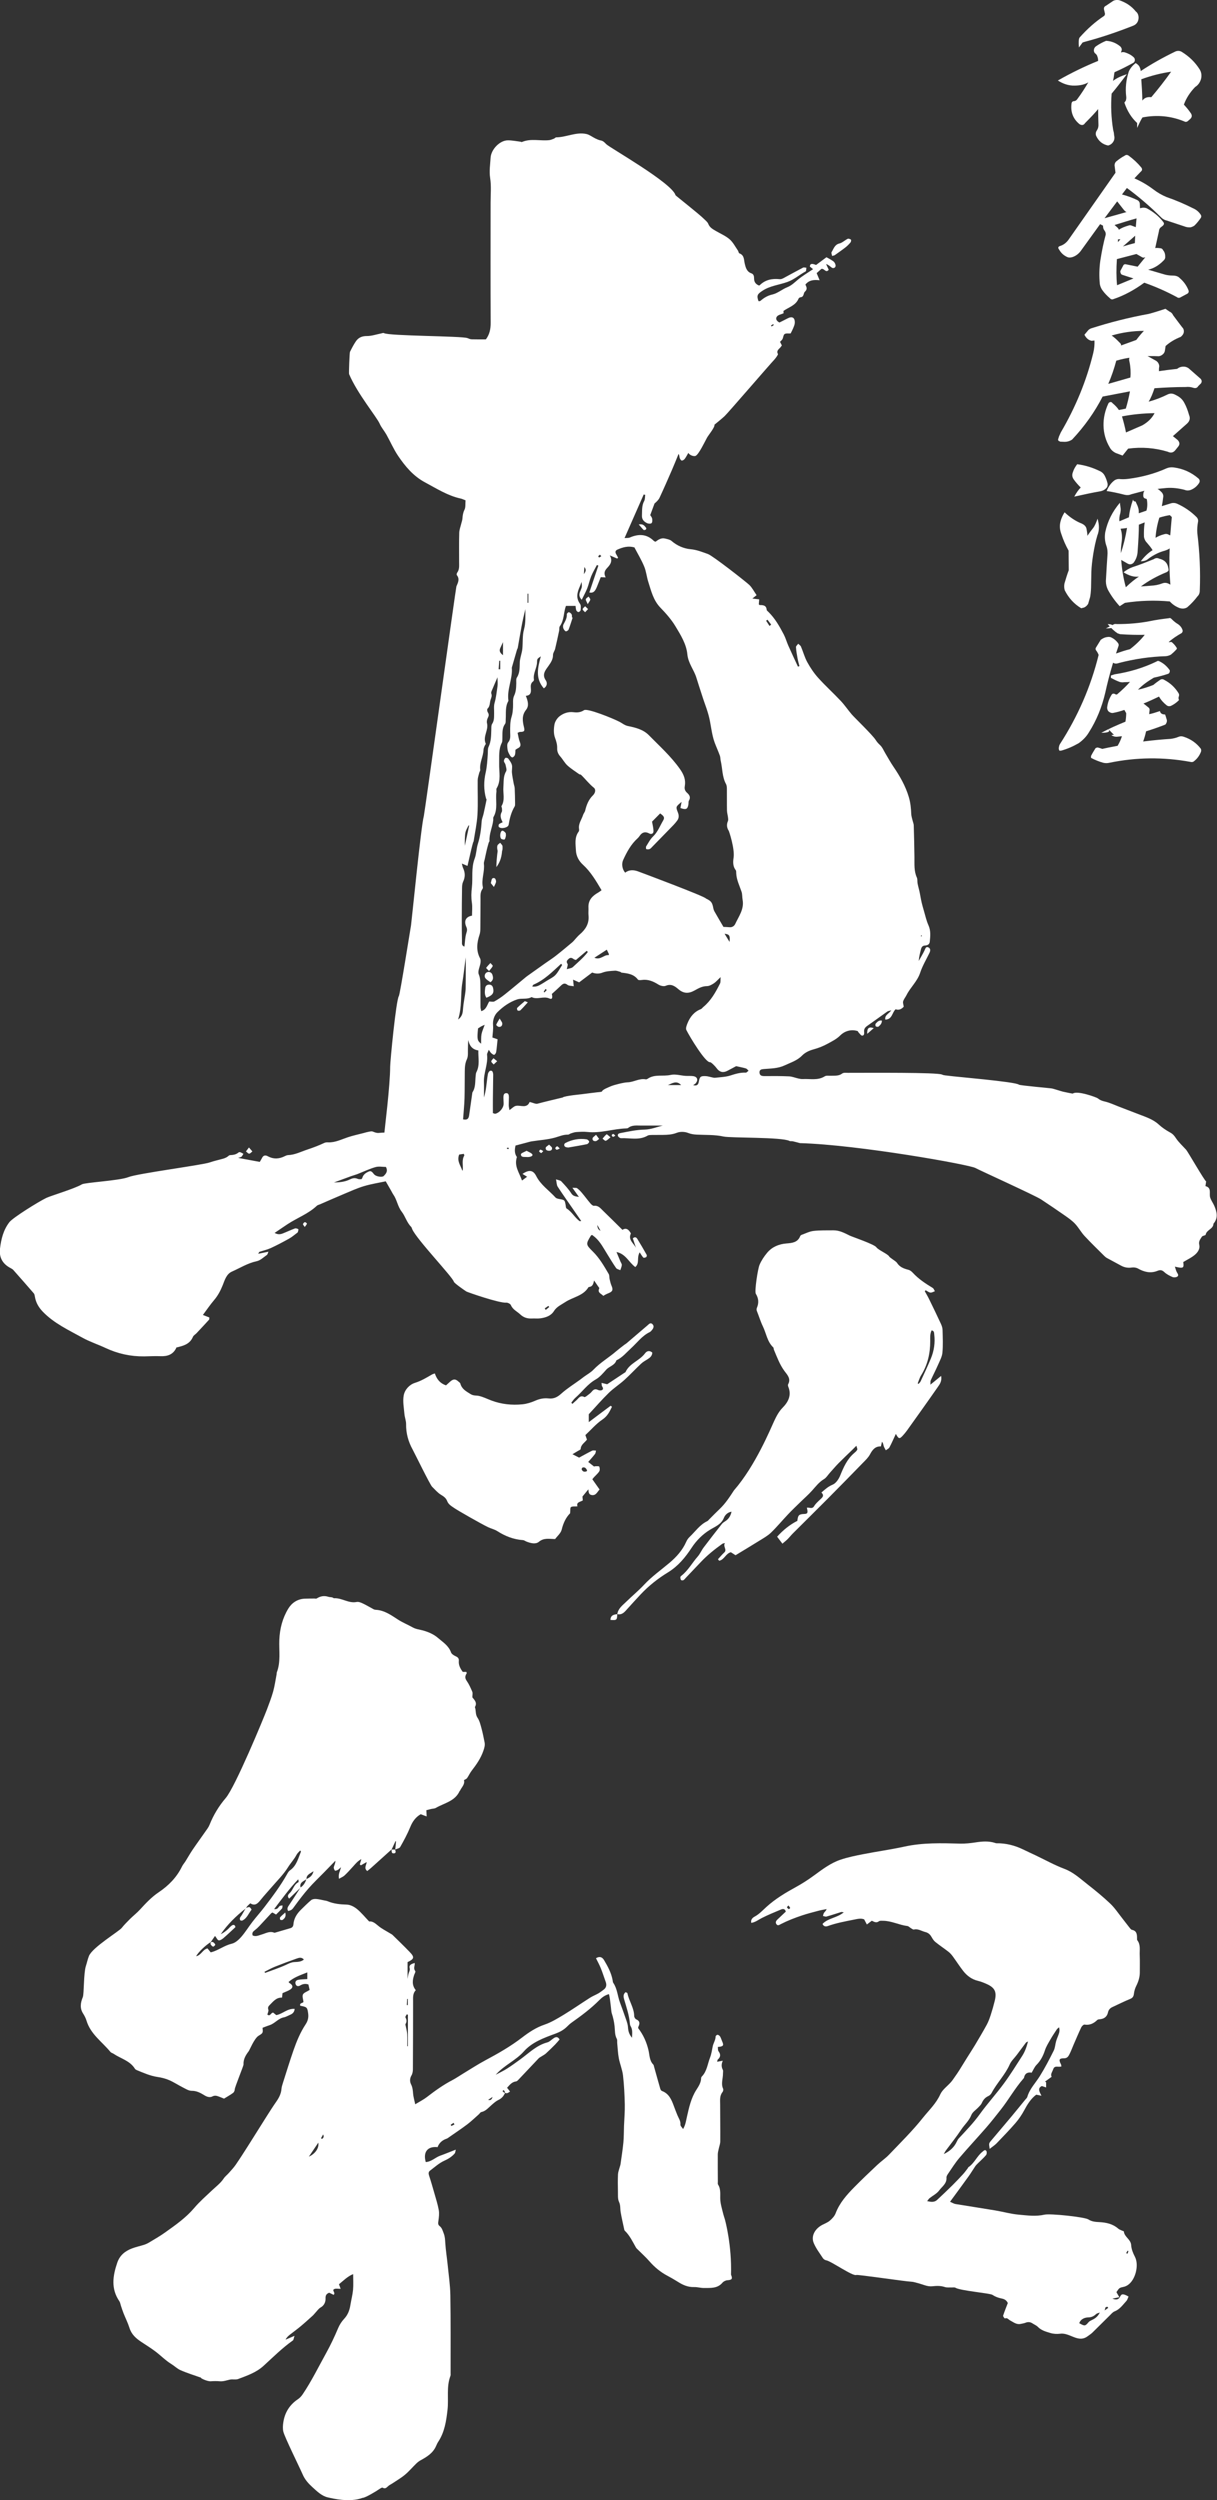 <svg width="93" height="191" viewBox="0 0 93 191" fill="none" xmlns="http://www.w3.org/2000/svg">
<rect x="0" y="0" width="93" height="191" fill="#333333" stroke="none"/>
<g clip-path="url(#clip0_0_2813)">
<path d="M39.912 90.171C40.069 90.055 40.17 89.978 40.28 89.896C40.158 89.821 40.052 89.755 39.927 89.681C40.429 89.333 40.749 89.391 40.975 89.84C41.322 90.526 41.957 90.939 42.45 91.483C42.517 91.555 42.652 91.582 42.758 91.601C43.15 91.671 43.153 91.671 43.222 92.046C43.239 92.14 43.239 92.285 43.297 92.321C43.703 92.572 43.918 93.014 44.293 93.29C44.303 93.297 44.324 93.287 44.416 93.275C44.182 92.937 43.966 92.625 43.752 92.314C43.371 91.76 42.979 91.215 42.616 90.652C42.534 90.526 42.542 90.343 42.489 90.094C42.676 90.161 42.821 90.171 42.893 90.248C43.162 90.536 43.439 90.828 43.651 91.157C43.792 91.379 43.959 91.398 44.24 91.437C44.067 91.193 43.939 91.014 43.742 90.739C43.93 90.753 44.045 90.729 44.105 90.775C44.25 90.884 44.377 91.016 44.492 91.157C44.709 91.413 44.904 91.686 45.123 91.939C45.19 92.019 45.308 92.125 45.39 92.116C45.729 92.075 45.895 92.316 46.092 92.504C46.581 92.973 47.057 93.451 47.567 93.954C47.767 93.811 47.966 93.857 48.12 94.082C48.156 94.135 48.219 94.215 48.202 94.251C47.986 94.725 48.433 94.985 48.601 95.333C48.52 95.087 48.44 94.843 48.361 94.604C48.503 94.464 48.625 94.519 48.7 94.64C48.95 95.043 49.186 95.452 49.419 95.865C49.441 95.906 49.417 96.014 49.378 96.039C49.318 96.075 49.193 96.104 49.162 96.072C49.063 95.971 48.996 95.838 48.883 95.671C48.638 96.089 48.897 96.495 48.548 96.795C48.06 96.444 47.817 95.785 47.11 95.647C47.218 95.906 47.314 96.138 47.411 96.37C47.449 96.461 47.524 96.553 47.516 96.642C47.507 96.775 47.442 96.903 47.401 97.034C47.29 96.981 47.141 96.957 47.081 96.87C46.845 96.534 46.638 96.179 46.419 95.831C46.131 95.372 45.888 94.879 45.469 94.514C45.395 94.449 45.315 94.396 45.241 94.338C45.2 94.365 45.166 94.377 45.149 94.403C44.76 95.041 44.762 95.077 45.303 95.609C45.811 96.109 46.16 96.72 46.516 97.326C46.578 97.43 46.554 97.582 46.583 97.71C46.624 97.882 46.66 98.056 46.73 98.218C46.864 98.529 46.821 98.662 46.513 98.788C46.439 98.819 46.364 98.85 46.292 98.887C46.234 98.916 46.181 98.949 46.102 98.998C45.953 98.821 45.63 98.768 45.794 98.42C45.808 98.391 45.743 98.324 45.712 98.278C45.609 98.123 45.503 97.971 45.397 97.819C45.349 98.01 45.327 98.292 45 98.319C44.986 98.319 44.969 98.333 44.962 98.346C44.555 99.01 43.773 99.087 43.189 99.476C42.881 99.681 42.544 99.817 42.33 100.16C42.101 100.527 41.7 100.657 41.291 100.713C41.079 100.742 40.862 100.713 40.648 100.725C40.304 100.742 40.013 100.657 39.751 100.408C39.508 100.181 39.186 100.049 39.041 99.703C38.998 99.602 38.796 99.503 38.676 99.515C38.158 99.561 35.726 98.718 35.637 98.662C35.406 98.512 34.709 98.022 34.682 97.915C34.586 97.551 31.834 94.676 31.5 93.901C31.473 93.84 31.461 93.768 31.418 93.724C31.086 93.394 30.97 92.918 30.698 92.567C30.383 92.159 30.338 91.657 30.056 91.256C29.991 91.164 29.946 91.058 29.888 90.961C29.76 90.736 29.63 90.514 29.477 90.246C28.966 90.355 28.389 90.444 27.833 90.608C27.304 90.765 26.797 90.997 26.284 91.212C25.666 91.471 25.052 91.744 24.437 92.009C24.362 92.041 24.271 92.058 24.215 92.111C23.559 92.732 22.707 93.036 21.968 93.524C21.656 93.729 21.35 93.942 20.985 94.188C21.237 94.328 21.422 94.299 21.6 94.232C21.916 94.109 22.223 93.961 22.541 93.845C22.613 93.819 22.726 93.86 22.798 93.903C22.822 93.918 22.782 94.046 22.762 94.121C22.755 94.15 22.721 94.171 22.695 94.191C22.495 94.338 22.308 94.505 22.093 94.623C21.637 94.877 21.175 95.121 20.701 95.341C20.422 95.469 20.116 95.536 19.825 95.633C19.803 95.64 19.794 95.681 19.731 95.782C20.013 95.725 20.234 95.679 20.515 95.621C20.465 95.727 20.451 95.831 20.393 95.872C20.14 96.048 19.895 96.292 19.613 96.35C18.925 96.495 18.346 96.867 17.723 97.142C17.306 97.326 17.176 97.783 17.02 98.179C16.854 98.592 16.654 98.976 16.361 99.319C16.067 99.665 15.81 100.044 15.505 100.454C15.721 100.539 15.861 100.592 16 100.648C15.99 100.725 16 100.788 15.976 100.817C15.661 101.162 15.341 101.505 15.018 101.848C14.93 101.942 14.79 102.015 14.744 102.126C14.508 102.686 14.013 102.817 13.484 102.938C13.253 103.474 12.808 103.629 12.25 103.604C11.838 103.587 11.427 103.614 11.015 103.619C9.981 103.631 8.995 103.414 8.057 102.974C7.477 102.703 6.861 102.503 6.303 102.194C5.242 101.607 4.123 101.095 3.262 100.196C2.957 99.877 2.745 99.517 2.67 99.075C2.653 98.981 2.639 98.867 2.579 98.8C2.067 98.203 1.544 97.614 1.022 97.024C0.97 96.964 0.895 96.918 0.823 96.882C0.214 96.57 -0.079 96.082 5.14295e-05 95.391C0.087 94.662 0.255 93.966 0.717 93.367C0.984 93.022 2.904 91.823 3.539 91.514C3.859 91.357 5.723 90.802 6.262 90.475C6.493 90.335 9.149 90.195 9.813 89.925C10.493 89.649 15.451 89.004 16.017 88.806C16.363 88.685 16.724 88.611 17.078 88.509C17.167 88.483 17.253 88.444 17.335 88.398C17.419 88.352 17.494 88.251 17.576 88.246C17.809 88.234 18.03 88.21 18.218 88.048C18.249 88.019 18.319 88.007 18.358 88.021C18.442 88.05 18.521 88.103 18.601 88.144C18.555 88.219 18.516 88.301 18.459 88.362C18.422 88.398 18.353 88.403 18.201 88.456C18.819 88.572 19.329 88.666 19.852 88.763C19.928 88.63 19.981 88.55 20.022 88.463C20.126 88.251 20.282 88.229 20.472 88.333C20.912 88.572 21.345 88.54 21.781 88.316C21.853 88.279 21.935 88.248 22.014 88.243C22.543 88.224 23.003 87.98 23.491 87.818C23.939 87.671 24.372 87.504 24.797 87.306C24.882 87.267 24.992 87.265 25.089 87.27C25.625 87.287 26.089 87.043 26.578 86.881C26.977 86.748 27.388 86.661 27.795 86.555C27.92 86.521 28.043 86.482 28.17 86.461C28.276 86.441 28.401 86.407 28.49 86.446C28.906 86.622 28.914 86.526 29.375 86.523C29.387 86.303 29.813 82.968 29.816 81.477C29.816 81.098 30.263 76.416 30.48 76.093C30.573 75.95 31.36 70.955 31.411 70.682C31.447 70.488 32.178 63.065 32.387 62.348C32.443 62.162 34.836 44.897 34.877 44.798C34.997 44.511 35.151 44.237 34.908 43.933C34.882 43.899 34.904 43.793 34.937 43.747C35.123 43.498 35.082 43.213 35.084 42.933C35.086 42.189 35.072 41.443 35.094 40.699C35.101 40.459 35.197 40.225 35.252 39.988C35.281 39.863 35.332 39.737 35.339 39.609C35.356 39.38 35.382 39.169 35.493 38.947C35.594 38.747 35.553 38.474 35.575 38.223C35.423 38.165 35.32 38.111 35.212 38.087C34.211 37.872 33.364 37.322 32.479 36.85C31.591 36.377 30.968 35.631 30.419 34.821C30.076 34.314 29.832 33.739 29.529 33.2C29.368 32.915 29.142 32.662 29.012 32.365C28.776 31.836 27.319 30.091 26.676 28.579C26.65 28.517 26.712 26.942 26.744 26.881C26.881 26.606 27.023 26.328 27.196 26.074C27.393 25.787 27.667 25.669 28.04 25.671C28.394 25.673 28.75 25.548 29.104 25.478C29.183 25.463 29.289 25.415 29.344 25.449C29.727 25.673 35.322 25.664 35.726 25.83C35.83 25.874 35.941 25.92 36.049 25.922C36.41 25.934 36.773 25.927 37.131 25.927C37.415 25.545 37.497 25.137 37.495 24.673C37.48 21.61 37.49 18.547 37.49 15.482C37.49 14.854 37.552 14.213 37.456 13.6C37.374 13.069 37.461 12.569 37.49 12.054C37.526 11.419 38.19 10.716 38.82 10.72C39.142 10.72 39.462 10.788 39.785 10.827C39.816 10.832 39.854 10.861 39.879 10.851C40.562 10.556 41.279 10.783 41.974 10.706C42.096 10.691 42.217 10.636 42.337 10.59C42.397 10.566 42.45 10.493 42.505 10.493C43.282 10.486 44.019 10.066 44.808 10.237C45.048 10.29 45.262 10.464 45.493 10.576C45.623 10.638 45.76 10.704 45.9 10.728C46.092 10.762 46.191 10.873 46.323 11.01C46.573 11.274 51.361 13.977 51.623 14.916C51.633 14.948 53.427 16.354 53.8 16.728C53.916 16.844 54.065 16.955 54.122 17.098C54.235 17.39 54.476 17.511 54.714 17.651C55.065 17.856 55.453 18.018 55.753 18.279C56.016 18.506 56.184 18.844 56.389 19.139C56.434 19.204 56.444 19.332 56.497 19.352C56.891 19.499 56.838 19.837 56.915 20.156C56.978 20.424 57.065 20.762 57.411 20.878C57.603 20.941 57.625 21.115 57.625 21.284C57.625 21.552 57.762 21.712 57.986 21.808C58.015 21.806 58.036 21.808 58.046 21.801C58.477 21.366 59.006 21.267 59.588 21.328C59.677 21.337 59.78 21.296 59.862 21.253C60.363 20.987 60.858 20.709 61.361 20.448C61.428 20.412 61.534 20.448 61.623 20.453C61.604 20.552 61.616 20.709 61.561 20.738C61.089 20.987 60.699 21.352 60.173 21.54C59.538 21.767 58.847 21.828 58.263 22.214C57.887 22.463 57.805 22.562 57.962 23.006C58.005 23.004 58.065 23.018 58.094 22.994C58.371 22.76 58.647 22.581 59.028 22.497C59.424 22.407 59.768 22.098 60.158 21.944C60.492 21.811 60.724 21.572 60.988 21.354C61.344 21.059 61.748 20.825 62.133 20.564C62.061 20.506 61.967 20.429 61.888 20.366C61.902 20.129 62.035 20.113 62.362 20.243C62.631 20.043 62.884 19.854 63.156 19.651C63.338 19.757 63.531 19.847 63.694 19.972C63.776 20.035 63.836 20.156 63.853 20.26C63.882 20.431 63.702 20.543 63.56 20.444C63.43 20.354 63.322 20.231 63.127 20.171C63.194 20.315 63.261 20.463 63.329 20.61C63.095 20.893 63.006 20.487 62.766 20.543C62.682 20.617 62.552 20.736 62.407 20.866C62.477 21.035 62.544 21.195 62.633 21.41C62.2 21.361 61.83 21.386 61.546 21.741C61.63 21.917 61.727 22.091 61.505 22.287C61.383 22.395 61.455 22.688 61.173 22.709C61.12 22.714 61.043 22.767 61.022 22.818C60.805 23.337 60.283 23.463 59.869 23.753C59.872 23.818 59.877 23.898 59.879 23.932C59.696 24.014 59.492 24.045 59.383 24.166C59.249 24.321 59.311 24.509 59.562 24.639C59.747 24.545 59.966 24.441 60.177 24.328C60.536 24.135 60.755 24.26 60.736 24.671C60.728 24.811 60.663 24.951 60.608 25.084C60.553 25.219 60.48 25.347 60.418 25.473C60.252 25.485 60.069 25.446 59.959 25.519C59.862 25.581 59.86 25.777 59.795 25.903C59.752 25.985 59.67 26.045 59.607 26.113C59.655 26.207 59.699 26.292 59.747 26.388C59.706 26.444 59.672 26.5 59.629 26.548C59.497 26.69 59.314 26.804 59.449 27.05C59.472 27.096 59.239 27.408 59.169 27.478C58.893 27.761 55.626 31.553 55.373 31.79C55.135 32.012 54.875 32.21 54.594 32.447C54.654 32.618 54.142 33.234 54.031 33.432C53.867 33.73 53.391 34.737 53.146 34.831C53.035 34.874 52.72 34.804 52.602 34.597C52.503 34.766 52.426 34.923 52.323 35.058C52.272 35.126 52.157 35.198 52.092 35.184C52.025 35.167 51.962 35.053 51.936 34.969C51.909 34.884 51.931 34.788 51.854 34.676C51.683 35.092 51.519 35.512 51.339 35.923C51.033 36.626 50.726 37.329 50.401 38.025C50.319 38.198 50.165 38.339 50.016 38.467C49.917 38.737 49.816 39.008 49.689 39.353C49.715 39.397 49.809 39.501 49.836 39.616C49.859 39.73 49.857 39.906 49.787 39.967C49.72 40.025 49.537 40.013 49.439 39.962C49.212 39.851 49.042 39.687 49.056 39.385C49.073 39.005 49.034 38.628 49.229 38.271C49.299 38.143 49.282 37.967 49.306 37.809C49.268 37.797 49.229 37.785 49.191 37.773C48.712 38.86 48.236 39.945 47.726 41.105C47.911 41.09 48.026 41.107 48.118 41.068C48.794 40.773 49.422 40.781 49.975 41.334C49.997 41.356 50.035 41.361 50.098 41.385C50.3 41.228 50.535 41.068 50.829 41.143C51 41.187 51.197 41.218 51.32 41.327C51.743 41.694 52.263 41.911 52.775 41.957C53.256 42.001 53.665 42.172 54.098 42.324C54.469 42.455 56.999 44.438 57.262 44.687C57.478 44.897 57.62 45.184 57.817 45.467C57.726 45.54 57.632 45.614 57.495 45.726C57.68 45.747 57.827 45.764 58.015 45.786C58.005 45.924 57.995 46.042 57.986 46.165C58.008 46.185 58.029 46.223 58.053 46.223C58.311 46.226 58.558 46.23 58.587 46.586C58.592 46.639 58.662 46.689 58.708 46.735C59.22 47.233 59.569 47.846 59.894 48.47C60.035 48.74 60.115 49.042 60.24 49.322C60.478 49.859 60.731 50.393 60.976 50.926C61.014 50.914 61.053 50.9 61.092 50.888C61.043 50.695 60.986 50.504 60.95 50.308C60.897 50.018 60.844 49.728 60.827 49.436C60.822 49.354 60.938 49.264 60.998 49.178C61.07 49.25 61.173 49.31 61.209 49.397C61.375 49.789 61.484 50.209 61.686 50.579C61.919 51.004 62.196 51.419 62.518 51.777C63.069 52.39 63.685 52.946 64.25 53.547C64.553 53.869 64.801 54.243 65.09 54.579C65.301 54.823 66.665 56.137 66.913 56.523C67.012 56.678 67.115 56.797 67.25 56.92C67.433 57.089 67.531 57.347 67.666 57.569C67.868 57.905 68.056 58.251 68.277 58.574C68.766 59.297 69.194 60.033 69.449 60.889C69.581 61.331 69.617 61.753 69.636 62.195C69.644 62.369 69.706 62.543 69.747 62.717C69.773 62.828 69.824 62.937 69.826 63.048C69.85 63.86 69.87 64.669 69.879 65.481C69.887 66.01 69.834 66.539 70.065 67.044C70.122 67.172 70.091 67.338 70.118 67.483C70.156 67.689 70.216 67.891 70.262 68.094C70.291 68.222 70.312 68.35 70.336 68.478C70.368 68.638 70.394 68.8 70.433 68.959C70.483 69.165 70.538 69.368 70.599 69.57C70.709 69.945 70.791 70.331 70.95 70.684C71.14 71.104 71.092 71.522 71.051 71.947C71.032 72.138 70.88 72.225 70.697 72.23C70.49 72.235 70.416 72.361 70.373 72.537C70.305 72.817 70.228 73.097 70.207 73.414C70.356 73.143 70.522 72.88 70.652 72.602C70.716 72.462 70.755 72.286 70.943 72.373C71.123 72.457 71.106 72.633 71.024 72.802C70.781 73.305 70.488 73.79 70.315 74.317C70.096 74.979 69.569 75.426 69.271 76.025C69.191 76.184 69.066 76.329 69.016 76.496C68.982 76.612 69.042 76.757 69.061 76.907C68.867 77.119 68.661 77.184 68.443 77.102C68.169 77.334 68.195 77.88 67.654 77.892C67.592 77.547 67.907 77.46 68.114 77.182C67.948 77.23 67.863 77.235 67.806 77.276C67.296 77.636 66.795 78.008 66.283 78.363C66.117 78.477 66.016 78.6 66.033 78.808C66.045 78.941 66.052 79.115 65.884 79.117C65.797 79.117 65.706 78.972 65.624 78.89C65.59 78.856 65.571 78.808 65.549 78.772C65.032 78.598 64.524 78.786 64.216 79.093C63.925 79.385 63.596 79.542 63.266 79.723C62.927 79.912 62.554 80.061 62.179 80.163C61.833 80.257 61.527 80.4 61.282 80.648C60.909 81.028 60.418 81.173 59.959 81.39C59.449 81.629 58.907 81.624 58.371 81.668C58.188 81.682 58.027 81.714 58.039 81.936C58.051 82.173 58.217 82.209 58.424 82.207C59.049 82.202 59.675 82.199 60.3 82.228C60.538 82.238 60.769 82.34 61.005 82.39C61.116 82.414 61.231 82.441 61.344 82.434C61.907 82.4 62.489 82.562 63.026 82.224C63.148 82.146 63.348 82.19 63.512 82.18C63.803 82.166 64.096 82.214 64.363 82.008C64.462 81.931 64.65 81.958 64.796 81.958C66.478 81.958 71.633 81.917 71.989 82.091C72.143 82.166 72.335 82.156 72.511 82.185C72.882 82.248 77.623 82.639 77.859 82.861C77.929 82.927 80.279 83.127 80.404 83.156C80.575 83.195 81.118 83.373 81.229 83.397C81.434 83.441 81.96 83.557 81.987 83.54C82.319 83.291 83.808 83.83 83.902 83.912C84.056 84.045 84.219 84.103 84.421 84.149C84.792 84.233 85.143 84.402 85.502 84.54C86.002 84.731 86.502 84.922 87 85.115C87.544 85.328 88.105 85.497 88.552 85.91C88.812 86.149 89.115 86.349 89.425 86.519C89.623 86.627 89.736 86.758 89.858 86.946C90.075 87.272 90.376 87.543 90.642 87.835C90.765 87.968 92.047 90.205 92.17 90.253C92.153 90.371 92.136 90.483 92.117 90.613C92.606 90.734 92.391 91.154 92.473 91.463C92.536 91.693 92.697 91.896 92.793 92.12C92.99 92.582 93.108 93.048 92.728 93.485C92.721 93.896 92.201 93.942 92.134 94.323C92.122 94.386 91.901 94.394 91.848 94.473C91.732 94.654 91.578 94.828 91.643 95.089C91.718 95.389 91.537 95.65 91.355 95.819C91.085 96.065 90.734 96.222 90.421 96.413C90.491 96.891 90.421 96.913 89.781 96.763C89.837 96.93 89.865 97.065 89.928 97.184C89.993 97.302 90.106 97.428 89.964 97.527C89.875 97.589 89.7 97.602 89.599 97.558C89.377 97.461 89.149 97.345 88.975 97.181C88.8 97.017 88.66 97 88.449 97.085C87.924 97.297 87.433 97.176 86.955 96.906C86.825 96.833 86.639 96.809 86.49 96.831C86.199 96.874 85.935 96.831 85.68 96.693C85.316 96.498 84.953 96.304 84.592 96.106C84.52 96.068 84.455 96.014 84.397 95.957C83.887 95.449 83.368 94.949 82.879 94.422C82.615 94.138 82.425 93.78 82.16 93.495C81.939 93.258 81.667 93.065 81.398 92.876C80.791 92.451 80.175 92.036 79.557 91.628C79.117 91.335 74.768 89.362 74.541 89.229C74.116 88.978 65.6 87.451 61.13 87.328C60.945 87.279 60.76 87.226 60.574 87.185C60.495 87.168 60.399 87.197 60.331 87.161C59.752 86.857 55.828 86.944 55.284 86.823C54.625 86.676 53.925 86.712 53.242 86.678C53.016 86.666 52.809 86.639 52.583 86.55C52.328 86.448 51.974 86.439 51.721 86.538C51.365 86.678 51.022 86.695 50.661 86.7C50.382 86.702 50.1 86.7 49.821 86.704C49.708 86.707 49.576 86.704 49.484 86.758C48.835 87.135 48.132 86.922 47.452 86.951C47.372 86.953 47.228 86.842 47.216 86.765C47.184 86.591 47.343 86.574 47.478 86.547C48.072 86.432 48.657 86.306 49.273 86.294C49.746 86.284 50.218 86.089 50.646 85.987C50.136 85.987 49.564 85.985 48.993 85.987C48.652 85.99 48.298 85.929 47.998 86.171C47.964 86.197 47.904 86.202 47.856 86.204C46.86 86.231 45.893 86.589 44.88 86.475C44.603 86.444 44.319 86.465 44.04 86.482C43.898 86.492 43.759 86.543 43.622 86.586C43.545 86.61 43.472 86.683 43.4 86.68C43.049 86.671 42.741 86.813 42.414 86.905C41.842 87.064 41.235 87.098 40.644 87.19C40.502 87.212 40.362 87.258 40.222 87.294C39.956 87.364 39.688 87.434 39.397 87.511C39.316 87.83 39.316 88.147 39.501 88.388C39.272 89.084 39.679 89.574 39.888 90.178L39.912 90.171ZM39.388 57.28C39.378 57.415 39.388 57.55 39.349 57.673C39.325 57.751 39.243 57.833 39.166 57.862C39.126 57.876 39.022 57.797 38.986 57.734C38.904 57.594 38.815 57.441 38.791 57.287C38.765 57.101 38.729 56.842 38.827 56.724C39.041 56.468 38.988 56.217 38.986 55.934C38.984 55.538 38.976 55.122 39.094 54.755C39.174 54.509 39.186 54.279 39.203 54.038C39.222 53.741 39.164 53.407 39.284 53.158C39.438 52.837 39.443 52.528 39.453 52.2C39.458 52.052 39.426 51.873 39.498 51.762C39.741 51.388 39.703 50.977 39.722 50.566C39.727 50.438 39.761 50.308 39.787 50.182C39.83 49.977 39.898 49.777 39.917 49.569C39.963 49.076 39.912 48.559 40.042 48.09C40.186 47.562 40.141 47.052 40.148 46.532C40.04 46.972 39.939 47.409 39.857 47.851C39.753 48.397 39.664 48.946 39.566 49.494C39.556 49.542 39.523 49.583 39.508 49.629C39.376 50.079 39.246 50.528 39.118 50.98C39.106 51.026 39.114 51.079 39.118 51.127C39.14 51.936 38.736 52.695 38.851 53.514C38.851 53.528 38.851 53.547 38.842 53.562C38.599 53.987 38.676 54.461 38.647 54.917C38.637 55.048 38.664 55.212 38.596 55.304C38.349 55.644 38.404 56.026 38.392 56.4C38.387 56.516 38.397 56.644 38.349 56.741C38.089 57.251 38.158 57.794 38.144 58.335C38.127 58.971 38.312 59.628 37.947 60.231C37.911 60.292 37.947 60.393 37.937 60.475C37.846 61.12 38.069 61.799 37.711 62.415C37.675 62.478 37.701 62.577 37.692 62.659C37.632 63.193 37.372 63.693 37.406 64.246C37.408 64.29 37.357 64.333 37.345 64.379C37.297 64.548 37.247 64.717 37.206 64.889C37.146 65.142 37.095 65.396 37.04 65.65C37.016 65.761 36.965 65.879 36.977 65.988C37.052 66.59 36.768 67.174 36.9 67.778C36.91 67.822 36.893 67.882 36.864 67.918C36.684 68.167 36.722 68.454 36.72 68.732C36.715 69.445 36.718 70.155 36.708 70.868C36.708 71.049 36.703 71.237 36.645 71.406C36.441 72.02 36.369 72.619 36.689 73.218C36.739 73.312 36.732 73.448 36.718 73.561C36.674 73.856 36.489 74.201 36.585 74.431C36.725 74.762 36.706 75.073 36.71 75.394C36.722 75.907 36.71 76.421 36.718 76.933C36.718 77.037 36.756 77.141 36.775 77.247C37.177 77.129 37.223 76.757 37.386 76.508C37.54 76.508 37.692 76.554 37.788 76.499C38.06 76.349 38.32 76.172 38.563 75.979C39.114 75.542 39.65 75.085 40.194 74.638C40.232 74.607 40.271 74.576 40.312 74.549C40.764 74.228 41.218 73.904 41.671 73.583C41.938 73.394 42.214 73.22 42.469 73.02C42.895 72.687 43.311 72.339 43.725 71.991C43.838 71.897 43.927 71.773 44.028 71.665C44.117 71.57 44.204 71.469 44.303 71.385C44.748 71.005 45.034 70.556 44.974 69.935C44.954 69.74 44.978 69.537 44.969 69.338C44.938 68.761 45.274 68.433 45.729 68.177C45.808 68.133 45.878 68.073 45.97 68.007C45.546 67.29 45.145 66.602 44.541 66.053C44.23 65.771 44.031 65.389 44.011 64.978C43.99 64.495 43.886 63.981 44.216 63.536C44.252 63.488 44.262 63.406 44.252 63.345C44.18 62.937 44.44 62.623 44.553 62.27C44.591 62.147 44.69 62.043 44.719 61.92C44.822 61.483 44.983 61.077 45.313 60.758C45.493 60.584 45.549 60.314 45.385 60.181C45.015 59.886 44.736 59.512 44.399 59.19C44.367 59.159 44.298 59.171 44.262 59.145C43.959 58.927 43.639 58.731 43.364 58.48C43.15 58.285 43.011 58.011 42.818 57.792C42.655 57.608 42.57 57.415 42.578 57.166C42.587 56.886 42.513 56.63 42.412 56.359C42.299 56.055 42.311 55.673 42.371 55.345C42.414 55.11 42.585 54.849 42.777 54.705C43.073 54.482 43.432 54.357 43.836 54.41C44.108 54.444 44.37 54.427 44.632 54.253C44.882 54.089 46.855 54.886 47.346 55.144C47.557 55.255 47.733 55.412 47.988 55.465C48.565 55.581 49.157 55.729 49.583 56.164C50.401 56.997 51.274 57.777 51.957 58.746C52.258 59.173 52.419 59.57 52.328 60.072C52.292 60.273 52.352 60.427 52.498 60.56C52.684 60.727 52.802 60.903 52.645 61.164C52.6 61.241 52.624 61.36 52.607 61.456C52.542 61.826 52.426 61.879 51.996 61.729C52.022 61.592 52.049 61.449 52.085 61.261C51.63 61.635 51.633 61.633 51.808 62.082C51.892 62.294 51.888 62.505 51.746 62.693C51.657 62.811 51.563 62.927 51.459 63.034C50.93 63.58 50.401 64.121 49.869 64.664C49.799 64.734 49.734 64.821 49.65 64.86C49.576 64.896 49.472 64.894 49.39 64.87C49.366 64.862 49.347 64.71 49.378 64.657C49.544 64.394 49.691 64.104 49.913 63.894C50.271 63.548 50.432 63.094 50.673 62.688C50.81 62.456 50.745 62.352 50.447 62.14C50.232 62.36 50.016 62.58 49.828 62.768C49.872 63.034 49.939 63.27 49.937 63.507C49.937 63.691 49.768 63.754 49.614 63.671C49.318 63.512 49.075 63.57 48.888 63.845C48.842 63.913 48.791 63.981 48.729 64.036C48.219 64.495 47.901 65.085 47.62 65.698C47.488 65.986 47.538 66.399 47.774 66.667C48.067 66.435 48.416 66.445 48.746 66.565C49.018 66.664 53.913 68.495 53.942 68.64C54.351 68.836 54.425 68.935 54.512 69.392C54.529 69.486 54.567 69.578 54.615 69.66C54.832 70.041 55.056 70.421 55.284 70.81C55.441 70.817 55.587 70.819 55.734 70.834C55.946 70.856 56.107 70.747 56.184 70.585C56.456 70 56.877 69.457 56.749 68.744C56.711 68.537 56.733 68.312 56.665 68.116C56.509 67.655 56.285 67.218 56.261 66.718C56.256 66.635 56.268 66.531 56.222 66.476C55.996 66.184 56.011 65.841 56.059 65.522C56.16 64.843 55.717 63.512 55.691 63.471C55.535 63.232 55.515 62.985 55.628 62.72C55.662 62.642 55.643 62.538 55.633 62.449C55.611 62.273 55.559 62.096 55.554 61.92C55.542 61.391 55.554 60.86 55.547 60.331C55.547 60.186 55.547 60.019 55.481 59.898C55.178 59.34 55.215 58.71 55.075 58.118C55.046 57.99 55.056 57.852 55.012 57.731C54.89 57.396 54.741 57.069 54.615 56.736C54.361 56.048 54.337 55.304 54.137 54.598C54.043 54.267 53.935 53.948 53.817 53.627C53.757 53.461 53.704 53.289 53.648 53.12C53.504 52.673 53.355 52.228 53.218 51.779C53.033 51.166 52.59 50.675 52.525 49.977C52.45 49.202 52.013 48.501 51.611 47.837C51.3 47.322 50.889 46.858 50.471 46.426C49.925 45.866 49.763 45.146 49.54 44.45C49.417 44.066 49.383 43.648 49.229 43.281C49.018 42.771 48.729 42.295 48.481 41.819C48.01 41.684 47.593 41.805 47.187 41.984C47.009 42.061 46.999 42.189 47.091 42.344C47.141 42.428 47.187 42.518 47.233 42.605C47.211 42.626 47.187 42.651 47.165 42.672C47.009 42.605 46.852 42.537 46.597 42.426C46.867 42.895 46.588 43.184 46.388 43.399C46.174 43.629 46.14 43.815 46.282 44.109C46.104 44.102 45.986 44.095 45.907 44.093C45.796 44.37 45.705 44.614 45.606 44.853C45.457 45.214 45.306 45.322 45.036 45.262C45.267 44.576 45.496 43.892 45.727 43.209C45.688 43.194 45.652 43.177 45.614 43.163C45.467 43.448 45.298 43.725 45.178 44.02C45.056 44.32 44.993 44.643 44.875 44.945C44.762 45.23 44.61 45.498 44.454 45.822C44.237 45.59 44.245 45.397 44.336 45.184C44.485 44.834 44.483 44.834 44.44 44.455C44.401 44.556 44.363 44.682 44.31 44.8C44.108 45.25 43.995 45.682 44.327 46.136C44.408 46.247 44.382 46.45 44.37 46.61C44.367 46.665 44.269 46.752 44.209 46.757C44.153 46.762 44.057 46.685 44.038 46.624C43.997 46.503 43.995 46.371 43.983 46.286H43.251C43.059 46.76 43.129 47.363 42.78 47.844C42.72 47.926 42.753 48.069 42.729 48.182C42.631 48.646 42.532 49.11 42.421 49.571C42.383 49.726 42.26 49.873 42.26 50.023C42.263 50.364 42.106 50.598 41.919 50.866C41.7 51.178 41.387 51.511 41.707 51.975C41.825 52.146 41.832 52.412 41.558 52.586C40.894 51.828 41.091 51.001 41.331 50.139C41.06 50.327 41.045 50.327 41.04 50.579C41.031 51.04 40.721 51.446 40.802 51.924C40.809 51.963 40.776 52.028 40.74 52.055C40.552 52.192 40.547 52.388 40.566 52.591C40.595 52.881 40.562 53.13 40.182 53.156C40.336 53.54 40.449 53.915 40.201 54.226C39.859 54.656 39.931 55.103 40.044 55.565C40.114 55.849 40.061 55.915 39.732 55.915C39.691 55.915 39.65 55.946 39.554 55.985C39.609 56.224 39.638 56.47 39.727 56.69C39.818 56.922 39.787 57.069 39.559 57.171C39.501 57.197 39.45 57.241 39.388 57.282V57.28ZM52.958 82.9C53.259 82.972 53.357 82.878 53.403 82.629C53.47 82.245 53.547 82.192 53.93 82.209C54.091 82.216 54.247 82.272 54.409 82.303C54.486 82.318 54.565 82.344 54.642 82.335C55.029 82.289 55.433 82.281 55.801 82.166C56.194 82.04 56.574 81.922 56.99 81.943C57.057 81.948 57.132 81.847 57.202 81.796C57.137 81.738 57.081 81.649 57.004 81.624C56.773 81.554 56.535 81.513 56.254 81.448C56.059 81.552 55.816 81.685 55.571 81.811C55.248 81.975 54.976 81.905 54.757 81.596C54.664 81.463 54.339 81.134 54.262 81.146C53.911 81.199 52.691 79.177 52.448 78.682C52.386 78.557 52.472 78.329 52.537 78.17C52.734 77.682 53.045 77.291 53.557 77.093C53.629 77.066 53.677 76.984 53.742 76.931C54.329 76.448 54.688 75.8 55.022 75.136C55.077 75.027 55.051 74.875 55.068 74.646C54.834 74.863 54.707 75.02 54.546 75.124C54.389 75.225 54.197 75.334 54.019 75.334C53.651 75.334 53.357 75.513 53.066 75.672C52.604 75.924 52.231 75.904 51.83 75.559C51.56 75.327 51.279 75.134 50.87 75.31C50.723 75.373 50.471 75.31 50.319 75.218C49.92 74.967 49.516 74.793 49.032 74.865C48.938 74.88 48.787 74.887 48.748 74.834C48.426 74.406 47.959 74.358 47.49 74.303C47.461 74.3 47.44 74.254 47.411 74.247C47.271 74.211 47.127 74.146 46.99 74.155C46.675 74.177 46.34 74.187 46.051 74.298C45.743 74.419 45.481 74.382 45.253 74.295C44.901 74.561 44.581 74.8 44.257 75.047C44.11 74.981 43.971 74.919 43.792 74.839C43.812 75.015 43.824 75.138 43.845 75.344C43.651 75.305 43.472 75.32 43.367 75.237C43.153 75.068 43.02 75.143 42.859 75.3C42.64 75.515 42.409 75.716 42.171 75.933C42.243 76.247 42.183 76.37 41.983 76.279C41.536 76.071 41.057 76.397 40.622 76.17C40.275 76.373 39.869 76.233 39.523 76.349C38.945 76.54 38.44 76.9 38.014 77.322C37.771 77.564 37.644 77.926 37.677 78.322C37.704 78.624 37.648 78.936 37.629 79.26C37.757 79.303 37.918 79.359 38.024 79.395C37.985 79.755 37.964 80.059 37.918 80.359C37.906 80.441 37.839 80.554 37.769 80.579C37.711 80.598 37.61 80.513 37.543 80.458C37.48 80.402 37.439 80.322 37.35 80.197C37.288 80.373 37.208 80.482 37.22 80.581C37.302 81.298 36.953 81.96 36.98 82.67C36.994 83.062 36.982 83.453 36.982 83.842C37.066 83.569 37.117 83.296 37.155 83.021C37.201 82.697 37.227 82.368 37.285 82.047C37.302 81.953 37.389 81.815 37.466 81.798C37.636 81.762 37.668 81.919 37.687 82.054C37.687 82.071 37.689 82.088 37.689 82.105C37.682 82.699 37.67 83.296 37.665 83.89C37.66 84.267 37.665 84.642 37.665 85.035C37.733 85.052 37.8 85.091 37.855 85.081C38.154 85.023 38.476 84.649 38.486 84.344C38.49 84.18 38.469 84.013 38.471 83.849C38.471 83.7 38.486 83.518 38.676 83.509C38.878 83.499 38.887 83.683 38.89 83.832C38.89 84.03 38.873 84.228 38.875 84.429C38.875 84.545 38.909 84.661 38.931 84.806C39.13 84.668 39.263 84.516 39.421 84.482C39.614 84.441 39.828 84.509 40.032 84.504C40.133 84.504 40.251 84.468 40.326 84.405C40.41 84.335 40.456 84.219 40.477 84.183C40.747 84.248 40.935 84.356 41.077 84.316C41.445 84.212 42.967 83.847 43.001 83.842C43.093 83.714 44.632 83.576 44.447 83.593C44.43 83.593 45.792 83.419 45.856 83.422C45.902 83.422 45.948 83.4 46.008 83.383C46.008 83.248 46.487 83.069 46.73 82.963C46.862 82.905 47.642 82.69 47.957 82.683C48.428 82.673 48.854 82.361 49.347 82.455C49.39 82.463 49.448 82.441 49.487 82.414C50.028 82.037 50.67 82.25 51.255 82.117C51.606 82.037 52.001 82.163 52.376 82.19C52.573 82.204 52.773 82.183 52.968 82.209C53.283 82.252 53.372 82.496 53.175 82.743C53.129 82.801 53.057 82.837 52.956 82.912L52.958 82.9ZM35.491 72.315C35.536 71.96 35.539 71.612 35.635 71.293C35.69 71.112 35.721 71.001 35.635 70.807C35.433 70.346 35.604 70.032 36.07 69.95C36.07 69.628 36.109 69.293 36.061 68.969C36.001 68.57 36.013 68.186 36.061 67.785C36.145 67.056 35.996 66.317 36.275 65.585C36.407 65.237 36.402 64.829 36.523 64.447C36.696 63.906 36.77 63.324 36.809 62.744C36.821 62.553 36.907 62.369 36.951 62.178C37.033 61.816 37.107 61.454 37.182 61.089C37.187 61.062 37.153 61.031 37.143 61C36.958 60.35 36.968 59.664 37.11 59.041C37.22 58.55 37.244 58.074 37.276 57.586C37.288 57.405 37.264 57.205 37.338 57.05C37.538 56.627 37.528 56.183 37.545 55.738C37.55 55.591 37.533 55.415 37.605 55.306C37.778 55.048 37.752 54.772 37.759 54.494C37.766 54.231 37.723 53.951 37.793 53.705C37.913 53.282 37.956 52.852 38.019 52.424C38.048 52.226 38.019 52.018 38.019 51.738C37.87 52.086 37.757 52.332 37.658 52.581C37.605 52.714 37.507 52.876 37.545 52.985C37.61 53.171 37.543 53.296 37.49 53.453C37.415 53.683 37.458 53.948 37.254 54.142C37.211 54.183 37.23 54.342 37.273 54.41C37.367 54.552 37.369 54.663 37.288 54.818C37.223 54.939 37.182 55.113 37.215 55.243C37.353 55.777 36.874 56.27 37.119 56.809C37.136 56.845 37.062 56.92 37.037 56.98C37.004 57.072 36.953 57.166 36.951 57.263C36.936 57.789 36.631 58.268 36.698 58.809C36.708 58.881 36.641 58.961 36.621 59.041C36.575 59.229 36.506 59.42 36.503 59.608C36.491 60.485 36.537 61.364 36.486 62.239C36.446 62.92 36.297 63.594 36.193 64.27C36.188 64.302 36.159 64.328 36.152 64.36C36.104 64.531 36.058 64.703 36.017 64.877C35.921 65.285 35.83 65.696 35.724 66.152C35.541 66.075 35.435 66.029 35.293 65.969C35.327 66.099 35.341 66.213 35.387 66.312C35.553 66.662 35.56 67 35.39 67.358C35.322 67.5 35.31 67.677 35.308 67.836C35.293 68.628 35.291 69.423 35.288 70.218C35.288 70.781 35.291 71.344 35.303 71.906C35.305 72.056 35.257 72.242 35.5 72.319L35.491 72.315ZM35.387 85.511C35.782 85.601 35.83 85.378 35.861 85.129C35.933 84.598 36.013 84.067 36.087 83.535C36.092 83.504 36.092 83.465 36.109 83.439C36.357 83.057 36.301 82.615 36.349 82.195C36.361 82.098 36.361 81.989 36.405 81.907C36.684 81.373 36.537 80.818 36.554 80.248C36.075 80.175 35.871 79.873 35.786 79.45C35.76 79.67 35.767 79.88 35.758 80.088C35.746 80.368 35.791 80.68 35.681 80.917C35.529 81.236 35.522 81.55 35.517 81.876C35.507 82.552 35.517 83.228 35.498 83.905C35.481 84.434 35.426 84.963 35.387 85.514V85.511ZM29.488 89.147C29.238 89.147 28.947 89.086 28.695 89.159C28.218 89.296 27.764 89.516 27.299 89.698C27.148 89.755 26.991 89.794 26.837 89.85C26.397 90.009 25.957 90.173 25.517 90.335C25.938 90.328 26.356 90.287 26.71 90.115C26.948 89.999 27.116 89.963 27.348 90.062C27.429 90.099 27.535 90.079 27.619 90.084C27.651 90.038 27.68 90.014 27.687 89.985C27.759 89.719 27.973 89.584 28.194 89.492C28.408 89.403 28.493 89.63 28.622 89.746C28.786 89.891 29.207 89.949 29.318 89.843C29.496 89.668 29.666 89.478 29.491 89.147H29.488ZM35.007 77.883C35.361 77.624 35.363 77.329 35.387 77.028C35.416 76.67 35.488 76.315 35.539 75.96C35.56 75.815 35.582 75.668 35.584 75.52C35.592 75.008 35.592 74.496 35.594 73.984C35.594 73.701 35.594 73.421 35.594 73.138C35.495 73.793 35.438 74.438 35.329 75.088C35.18 75.984 35.317 76.921 35.007 77.88V77.883ZM42.955 73.721C42.931 73.689 42.907 73.655 42.883 73.624C42.229 74.223 41.606 74.863 40.778 75.216C40.73 75.235 40.706 75.312 40.672 75.363C40.867 75.394 41.033 75.358 41.18 75.286C41.397 75.175 41.601 75.042 41.808 74.911C42.027 74.774 42.279 74.663 42.45 74.479C42.655 74.259 42.792 73.977 42.958 73.721H42.955ZM43.314 74.042C43.511 73.977 43.679 73.969 43.773 73.88C44.17 73.51 44.591 73.16 44.921 72.728C44.892 72.696 44.865 72.667 44.837 72.636C44.557 72.873 44.281 73.109 44.011 73.336C43.932 73.307 43.877 73.303 43.843 73.274C43.713 73.172 43.59 73.124 43.449 73.257C43.331 73.365 43.249 73.457 43.369 73.633C43.415 73.699 43.345 73.844 43.314 74.042ZM36.766 79.735C36.773 79.496 36.754 79.25 36.794 79.018C36.835 78.793 36.939 78.578 37.04 78.286C36.893 78.354 36.821 78.383 36.754 78.421C36.672 78.47 36.592 78.525 36.53 78.564C36.45 79.39 36.465 79.499 36.768 79.735H36.766ZM35.327 89.412C35.327 89.412 35.339 89.417 35.353 89.425C35.358 89.408 35.365 89.393 35.365 89.376C35.399 89.009 35.272 88.625 35.481 88.275C35.491 88.258 35.467 88.217 35.443 88.147C35.317 88.166 35.188 88.185 35.089 88.2C34.894 88.693 35.197 89.028 35.322 89.412H35.327ZM45.421 73.167C45.902 73.368 46.152 72.916 46.511 72.969C46.513 72.969 46.523 72.94 46.537 72.899C46.492 72.802 46.439 72.689 46.371 72.549C46.054 72.754 45.767 72.943 45.421 73.167ZM35.856 63.058C35.837 63.06 35.818 63.065 35.798 63.068C35.724 63.227 35.625 63.379 35.58 63.546C35.534 63.717 35.532 63.901 35.522 64.08C35.512 64.242 35.522 64.403 35.522 64.614C35.642 64.055 35.75 63.558 35.856 63.06V63.058ZM51.043 82.893H52.051C51.695 82.513 51.358 82.765 51.043 82.893ZM38.438 50.054V49.052C38.377 49.187 38.303 49.347 38.231 49.506C38.144 49.697 38.178 49.856 38.438 50.054ZM40.312 46.056C40.333 46.052 40.355 46.049 40.377 46.044V45.356C40.355 45.356 40.333 45.356 40.312 45.358V46.054V46.056ZM55.749 71.957C55.799 71.474 55.749 71.38 55.371 71.331C55.506 71.551 55.643 71.781 55.749 71.957ZM38.105 51.124C38.146 51.124 38.185 51.129 38.226 51.132V50.477C38.202 50.477 38.178 50.477 38.151 50.475C38.134 50.692 38.12 50.91 38.103 51.127L38.105 51.124ZM58.804 47.82C58.847 47.786 58.888 47.75 58.931 47.716C58.837 47.59 58.744 47.465 58.65 47.342L58.544 47.419C58.63 47.552 58.717 47.687 58.804 47.82ZM45.65 93.582C45.646 93.807 45.727 93.955 45.893 94.024C45.804 93.862 45.741 93.749 45.65 93.582ZM44.62 43.861C44.721 43.704 44.851 43.549 44.656 43.317C44.642 43.539 44.632 43.701 44.62 43.861ZM41.625 99.952C41.651 99.991 41.678 100.032 41.704 100.07C41.793 99.995 41.882 99.921 41.971 99.848C41.95 99.819 41.928 99.79 41.904 99.761C41.81 99.826 41.716 99.889 41.625 99.954V99.952ZM41.786 75.629C41.752 75.602 41.716 75.576 41.683 75.549C41.637 75.622 41.591 75.697 41.546 75.769C41.567 75.783 41.589 75.8 41.608 75.815C41.668 75.752 41.726 75.689 41.786 75.626V75.629ZM45.948 42.491C45.902 42.435 45.873 42.404 45.847 42.373C45.801 42.411 45.751 42.448 45.717 42.493C45.71 42.505 45.772 42.593 45.784 42.588C45.837 42.571 45.883 42.532 45.948 42.491ZM70.454 71.508C70.442 71.484 70.428 71.462 70.416 71.438C70.399 71.459 70.38 71.476 70.37 71.501C70.365 71.508 70.385 71.539 70.387 71.537C70.411 71.529 70.433 71.517 70.454 71.508ZM58.914 24.866C58.929 24.891 58.946 24.915 58.96 24.941C59.015 24.908 59.071 24.879 59.121 24.84C59.129 24.835 59.102 24.787 59.09 24.758C59.032 24.794 58.974 24.833 58.917 24.869L58.914 24.866ZM38.885 87.692C38.842 87.685 38.801 87.671 38.762 87.676C38.75 87.676 38.743 87.724 38.733 87.751C38.772 87.763 38.81 87.782 38.849 87.787C38.856 87.787 38.868 87.736 38.885 87.695V87.692Z" fill="white"/>
<path d="M47.172 123.311C47.235 122.877 47.572 122.64 47.851 122.367C48.303 121.925 48.794 121.521 49.224 121.06C49.811 120.432 50.509 119.942 51.161 119.391C51.69 118.944 52.154 118.432 52.441 117.782C52.498 117.649 52.585 117.519 52.691 117.42C53.131 117.004 53.475 116.478 54.048 116.207C54.105 116.18 54.146 116.12 54.192 116.074C54.457 115.811 54.717 115.54 54.988 115.284C55.433 114.864 55.756 114.364 56.09 113.852C57.736 111.97 58.902 109.103 59.153 108.574C59.326 108.206 59.504 107.849 59.802 107.544C60.23 107.11 60.507 106.593 60.24 105.943C60.216 105.887 60.201 105.8 60.225 105.754C60.464 105.322 60.16 105.027 59.946 104.738C59.581 104.242 59.379 103.675 59.143 103.119C59.116 103.059 59.131 102.969 59.09 102.933C58.626 102.496 58.556 101.856 58.294 101.319C58.116 100.952 57.993 100.534 57.834 100.143C57.808 100.075 57.813 99.976 57.841 99.909C58 99.532 57.976 99.194 57.757 98.834C57.649 98.655 57.906 96.937 58.044 96.621C58.185 96.292 58.392 95.981 58.623 95.705C58.999 95.254 59.518 95.041 60.096 94.993C60.533 94.957 60.954 94.923 61.149 94.435C61.166 94.394 61.212 94.35 61.255 94.336C61.558 94.227 61.856 94.072 62.169 94.036C62.672 93.978 63.187 93.998 63.694 93.99C64.156 93.986 64.551 94.205 64.948 94.399C65.126 94.486 66.81 95.053 66.969 95.283C67.118 95.5 67.859 95.802 67.952 95.993C67.996 96.082 68.47 96.353 68.542 96.469C68.754 96.807 69.081 96.918 69.434 97.01C69.552 97.041 69.665 97.138 69.752 97.23C70.192 97.708 70.726 98.058 71.277 98.392C71.354 98.438 71.388 98.558 71.441 98.645C71.325 98.681 71.205 98.761 71.097 98.747C70.972 98.73 70.858 98.631 70.738 98.568C70.714 98.592 70.692 98.616 70.668 98.64C70.784 98.851 70.909 99.056 71.012 99.271C71.313 99.887 71.611 100.505 71.9 101.129C71.967 101.273 72.025 101.44 72.028 101.6C72.042 102.177 72.071 102.762 72.018 103.334C71.989 103.648 71.818 103.952 71.688 104.252C71.51 104.658 71.306 105.049 71.123 105.453C71.092 105.52 71.111 105.61 71.099 105.781C71.392 105.542 71.626 105.349 71.919 105.11C71.989 105.511 71.818 105.74 71.671 105.95C70.892 107.071 70.096 108.182 69.302 109.293C69.206 109.426 69.097 109.554 68.987 109.675C68.732 109.948 68.677 109.936 68.458 109.54C68.292 109.897 68.145 110.243 67.969 110.571C67.919 110.668 67.786 110.721 67.693 110.794C67.637 110.687 67.567 110.583 67.531 110.472C67.498 110.371 67.502 110.257 67.399 110.141C67.375 110.248 67.349 110.354 67.315 110.499C66.901 110.475 66.677 110.738 66.487 111.098C66.36 111.339 66.148 111.542 65.953 111.74C65.068 112.651 64.18 113.557 63.285 114.458C62.391 115.359 61.486 116.248 60.589 117.144C60.449 117.284 60.327 117.441 60.187 117.581C60.076 117.693 59.949 117.789 59.79 117.927C59.641 117.731 59.525 117.579 59.386 117.395C59.845 116.888 60.346 116.48 60.933 116.183C60.978 115.743 61.051 115.673 61.476 115.656C61.719 115.647 61.753 115.569 61.659 115.178C61.842 115.139 62.063 115.313 62.212 115.062C62.328 114.869 62.508 114.709 62.677 114.552C62.845 114.395 63.016 114.253 62.768 114.021C63.059 113.77 63.295 113.555 63.632 113.417C63.88 113.315 64.094 112.997 64.204 112.726C64.464 112.086 64.736 111.465 65.277 111.004C65.364 110.929 65.46 110.849 65.508 110.75C65.537 110.694 65.479 110.595 65.443 110.446C65.299 110.588 65.21 110.678 65.121 110.767C64.779 111.1 64.43 111.426 64.094 111.767C63.853 112.011 63.632 112.274 63.403 112.528C63.261 112.685 63.146 112.888 62.973 112.992C62.59 113.219 62.338 113.559 62.051 113.878C61.767 114.195 61.443 114.473 61.14 114.772C60.834 115.072 60.521 115.366 60.228 115.678C59.785 116.144 59.374 116.644 58.912 117.089C58.654 117.337 58.327 117.514 58.022 117.705C57.428 118.077 56.826 118.434 56.208 118.811C56.093 118.736 55.972 118.659 55.852 118.582C55.469 118.664 55.342 119.169 54.955 119.231C54.926 119.193 54.895 119.154 54.866 119.115C55.027 118.941 55.178 118.755 55.352 118.596C55.583 118.381 55.222 118.13 55.402 117.879C55.332 117.898 55.251 117.9 55.195 117.939C54.608 118.359 54.045 118.811 53.547 119.338C53.165 119.741 52.782 120.144 52.397 120.548C52.342 120.606 52.292 120.681 52.222 120.717C52.174 120.741 52.068 120.736 52.044 120.702C52.001 120.647 51.991 120.558 51.991 120.485C51.991 120.446 52.039 120.401 52.078 120.372C52.59 119.971 52.893 119.391 53.316 118.912C53.499 118.705 53.608 118.434 53.776 118.212C54.231 117.608 54.697 117.014 55.164 116.42C55.224 116.345 55.308 116.284 55.39 116.234C55.66 116.072 55.823 115.84 55.903 115.485C55.595 115.526 55.397 115.755 55.32 115.951C55.118 116.458 54.661 116.615 54.264 116.859C53.692 117.207 53.218 117.685 52.862 118.226C52.366 118.983 51.82 119.644 51.041 120.123C50.273 120.591 49.566 121.152 48.945 121.814C48.609 122.174 48.277 122.536 47.947 122.903C47.735 123.14 47.54 123.396 47.165 123.311L47.172 123.319V123.311ZM70.127 105.684L70.194 105.723C70.25 105.655 70.322 105.595 70.356 105.518C70.623 104.938 70.897 104.361 71.14 103.771C71.38 103.187 71.469 102.573 71.392 101.938C71.378 101.812 71.392 101.674 71.193 101.631C71.058 101.904 71.085 102.184 71.085 102.457C71.087 103.394 70.887 104.271 70.385 105.073C70.269 105.259 70.211 105.482 70.127 105.687V105.684Z" fill="white"/>
<path d="M44.99 108.646C45.59 108.194 46.124 107.791 46.663 107.392C46.67 107.387 46.711 107.428 46.764 107.472C46.586 107.839 46.422 108.184 46.035 108.445C45.556 108.766 45.169 109.225 44.733 109.631C44.774 109.754 44.81 109.858 44.853 109.979C44.685 110.209 44.389 110.354 44.372 110.697C44.37 110.752 44.225 110.803 44.144 110.854C44.026 110.926 43.906 110.998 43.747 111.095C43.956 111.201 44.098 111.274 44.254 111.354C44.582 111.177 44.909 110.991 45.245 110.825C45.327 110.783 45.443 110.815 45.544 110.815C45.522 110.902 45.522 111.006 45.472 111.073C45.322 111.267 45.157 111.448 44.95 111.685C45.07 111.779 45.224 111.897 45.397 112.035C45.404 112.035 45.452 112.011 45.498 112.011C45.602 112.011 45.777 111.996 45.794 112.04C45.837 112.146 45.852 112.31 45.796 112.4C45.695 112.564 45.534 112.694 45.402 112.839C45.347 112.9 45.298 112.965 45.265 113.006C45.452 113.272 45.628 113.518 45.818 113.789C45.63 113.987 45.539 114.274 45.205 114.211C44.969 114.168 44.983 113.958 44.962 113.776C44.817 113.95 44.675 114.124 44.509 114.327C44.514 114.392 44.526 114.504 44.536 114.622C44.341 114.748 44.026 114.74 44.127 115.076C43.92 115.093 43.737 115.059 43.631 115.134C43.559 115.185 43.59 115.388 43.566 115.605C43.261 115.905 43.047 116.337 42.924 116.852C42.857 117.129 42.58 117.356 42.419 117.576C41.952 117.564 41.56 117.468 41.178 117.786C40.93 117.992 40.55 117.89 40.237 117.77C40.146 117.736 40.061 117.663 39.97 117.656C39.251 117.608 38.608 117.356 38.005 116.97C37.788 116.832 37.521 116.774 37.285 116.661C36.768 116.412 35.031 115.424 34.718 115.209C34.497 115.057 34.273 114.934 34.172 114.673C34.083 114.443 33.915 114.322 33.706 114.197C33.446 114.042 33.241 113.793 33.018 113.576C32.866 113.429 31.663 110.974 31.533 110.735C31.199 110.131 31.023 109.489 31.033 108.791C31.035 108.535 30.927 108.276 30.905 108.018C30.865 107.544 30.766 107.051 30.852 106.595C30.934 106.16 31.288 105.773 31.714 105.641C32.19 105.493 32.594 105.242 33.013 105.003C33.066 104.971 33.131 104.957 33.229 104.921C33.371 105.353 33.621 105.679 34.083 105.834C34.187 105.74 34.293 105.641 34.403 105.544C34.646 105.331 34.812 105.334 35.043 105.551C35.091 105.597 35.163 105.638 35.178 105.694C35.288 106.119 35.623 106.288 35.962 106.501C36.188 106.641 36.381 106.592 36.59 106.638C36.92 106.711 37.227 106.868 37.547 106.989C38.315 107.278 39.114 107.361 39.919 107.281C40.256 107.247 40.598 107.141 40.908 107.003C41.238 106.858 41.567 106.793 41.916 106.831C42.306 106.877 42.585 106.742 42.883 106.474C43.328 106.071 43.848 105.752 44.334 105.397C44.425 105.329 44.514 105.257 44.608 105.189C44.858 105.005 45.14 104.856 45.351 104.636C45.876 104.087 46.533 103.708 47.1 103.218C47.297 103.049 47.507 102.894 47.711 102.735C47.762 102.694 47.824 102.667 47.873 102.623C48.409 102.167 48.945 101.708 49.482 101.249C49.593 101.155 49.703 101.007 49.857 101.155C50.004 101.297 49.944 101.459 49.828 101.599C49.775 101.662 49.72 101.732 49.648 101.766C49.066 102.044 48.695 102.568 48.236 102.986C47.873 103.317 47.562 103.71 47.103 103.921C46.982 104.312 46.559 104.372 46.321 104.641C46.08 104.911 45.833 105.206 45.527 105.38C44.892 105.737 44.488 106.334 43.956 106.795C43.841 106.897 43.756 107.037 43.658 107.158C43.687 107.189 43.715 107.218 43.742 107.249C43.841 107.16 43.934 107.068 44.035 106.984C44.214 106.836 44.329 106.551 44.651 106.725C44.692 106.747 44.796 106.674 44.858 106.626C44.988 106.527 45.13 106.43 45.231 106.302C45.368 106.133 45.498 106.085 45.7 106.184C45.784 106.225 45.919 106.237 45.998 106.196C46.133 106.126 46.078 106.01 46.008 105.901C45.977 105.853 45.986 105.783 45.967 105.643C46.148 105.686 46.275 105.718 46.398 105.749C46.84 105.457 47.283 105.162 47.728 104.868C47.755 104.851 47.793 104.836 47.805 104.81C48.111 104.143 48.871 103.952 49.285 103.394C49.424 103.208 49.621 103.136 49.847 103.329C49.838 103.575 49.686 103.71 49.501 103.826C49.325 103.938 49.136 104.039 48.986 104.182C48.553 104.587 48.152 105.025 47.711 105.423C47.329 105.769 46.886 106.051 46.518 106.411C45.998 106.918 45.525 107.469 44.993 108.039V108.638L44.99 108.646ZM44.865 112.33C44.798 112.199 44.724 112.059 44.526 112.107C44.49 112.117 44.435 112.216 44.449 112.25C44.519 112.429 44.659 112.47 44.832 112.395C44.841 112.39 44.846 112.368 44.868 112.33H44.865Z" fill="white"/>
<path d="M43.456 87.664C43.42 87.659 43.316 87.664 43.227 87.627C43.088 87.574 43.076 87.386 43.208 87.316C43.718 87.055 44.262 86.953 44.829 87.038C44.904 87.05 45.012 87.147 45.022 87.214C45.029 87.275 44.925 87.393 44.856 87.407C44.411 87.499 43.963 87.572 43.456 87.659V87.664Z" fill="white"/>
<path d="M63.586 19.552C63.569 19.446 63.512 19.322 63.548 19.262C63.706 19.011 63.776 18.689 64.147 18.6C64.37 18.545 64.56 18.351 64.777 18.245C64.84 18.214 64.96 18.257 65.025 18.305C65.054 18.327 65.037 18.47 64.996 18.518C64.88 18.656 64.753 18.786 64.611 18.897C64.344 19.105 64.065 19.298 63.788 19.494C63.752 19.52 63.697 19.52 63.586 19.552Z" fill="white"/>
<path d="M40.242 87.913C40.413 88.014 40.595 88.065 40.677 88.186C40.754 88.299 40.542 88.417 40.223 88.388C40.059 88.374 39.804 88.432 39.809 88.178C39.809 88.094 40.064 88.014 40.242 87.91V87.913Z" fill="white"/>
<path d="M47.165 123.304C47.16 123.763 47.127 123.792 46.65 123.751C46.658 123.398 46.901 123.338 47.172 123.311L47.165 123.304Z" fill="white"/>
<path d="M46.655 86.883C46.496 87.004 46.403 87.118 46.285 87.151C46.225 87.168 46.126 87.045 46.044 86.985C46.145 86.869 46.239 86.743 46.357 86.651C46.376 86.637 46.508 86.77 46.655 86.886V86.883Z" fill="white"/>
<path d="M67.389 77.965C67.399 78.187 67.264 78.312 67.135 78.424C67.096 78.457 66.964 78.443 66.923 78.402C66.887 78.365 66.887 78.233 66.923 78.194C67.038 78.071 67.159 77.924 67.387 77.965H67.389Z" fill="white"/>
<path d="M45.549 86.692C45.65 86.825 45.717 86.917 45.784 87.006C45.7 87.067 45.621 87.163 45.529 87.175C45.395 87.195 45.248 87.127 45.284 86.958C45.301 86.874 45.421 86.813 45.549 86.69V86.692Z" fill="white"/>
<path d="M41.962 87.444C42.06 87.55 42.176 87.618 42.185 87.698C42.207 87.855 42.08 87.922 41.935 87.912C41.796 87.905 41.666 87.833 41.704 87.676C41.724 87.596 41.849 87.54 41.962 87.441V87.444Z" fill="white"/>
<path d="M66.771 78.542C66.6 78.692 66.456 78.815 66.271 78.98C66.256 78.535 66.389 78.421 66.771 78.542Z" fill="white"/>
<path d="M19.024 87.661C19.139 87.794 19.214 87.879 19.286 87.963C19.204 88.023 19.123 88.132 19.041 88.132C18.959 88.132 18.877 88.021 18.795 87.961C18.856 87.881 18.916 87.801 19.024 87.661Z" fill="white"/>
<path d="M48.813 40.063C49.176 40.001 49.261 40.194 49.378 40.329C49.398 40.351 49.378 40.438 49.352 40.455C49.306 40.484 49.212 40.51 49.186 40.486C49.075 40.382 48.979 40.259 48.813 40.066V40.063Z" fill="white"/>
<path d="M23.289 93.734C23.222 93.63 23.147 93.565 23.154 93.517C23.166 93.456 23.241 93.374 23.299 93.365C23.347 93.357 23.462 93.456 23.455 93.481C23.433 93.558 23.366 93.623 23.287 93.734H23.289Z" fill="white"/>
<path d="M41.514 87.939C41.437 88.011 41.387 88.091 41.358 88.084C41.295 88.067 41.233 88.011 41.197 87.956C41.187 87.941 41.264 87.828 41.295 87.828C41.358 87.83 41.418 87.886 41.517 87.936L41.514 87.939Z" fill="white"/>
<path d="M42.777 87.739C42.667 87.787 42.602 87.835 42.539 87.833C42.498 87.833 42.421 87.731 42.431 87.712C42.462 87.651 42.525 87.574 42.578 87.572C42.626 87.569 42.681 87.654 42.775 87.739H42.777Z" fill="white"/>
<path d="M47.023 86.762C46.937 86.806 46.879 86.856 46.843 86.847C46.8 86.835 46.744 86.765 46.747 86.721C46.747 86.685 46.826 86.625 46.867 86.627C46.908 86.627 46.949 86.692 47.023 86.762Z" fill="white"/>
<path d="M38.413 62.814C38.264 62.534 38.19 62.294 38.341 62.029C38.382 61.959 38.361 61.85 38.358 61.761C38.358 61.698 38.303 61.616 38.327 61.575C38.606 61.113 38.43 60.608 38.469 60.125C38.5 59.719 38.447 59.309 38.676 58.925C38.748 58.804 38.661 58.582 38.627 58.41C38.608 58.318 38.514 58.236 38.51 58.147C38.505 58.065 38.555 57.958 38.618 57.903C38.654 57.871 38.796 57.903 38.832 57.946C38.945 58.099 39.073 58.263 39.118 58.441C39.164 58.625 39.101 58.835 39.121 59.031C39.147 59.304 39.205 59.572 39.253 59.843C39.277 59.971 39.328 60.096 39.332 60.224C39.352 60.603 39.356 60.983 39.361 61.362C39.361 61.444 39.368 61.538 39.33 61.604C39.068 62.041 38.947 62.519 38.866 63.014C38.83 63.234 38.281 63.35 38.122 63.174C38.086 63.135 38.096 63.005 38.132 62.966C38.194 62.901 38.298 62.874 38.416 62.814H38.413Z" fill="white"/>
<path d="M43.759 47.187C43.658 47.491 43.566 47.803 43.449 48.1C43.422 48.168 43.268 48.252 43.227 48.228C43.143 48.182 43.073 48.076 43.042 47.979C43.016 47.892 43.02 47.769 43.064 47.692C43.196 47.448 43.335 47.216 43.316 46.919C43.314 46.868 43.429 46.76 43.47 46.769C43.55 46.786 43.636 46.856 43.679 46.926C43.718 46.989 43.701 47.086 43.708 47.165C43.725 47.173 43.744 47.18 43.761 47.187H43.759Z" fill="white"/>
<path d="M37.167 76.223C37.004 75.964 37.052 75.716 37.078 75.476C37.097 75.31 37.218 75.216 37.389 75.22C37.564 75.223 37.651 75.334 37.684 75.496C37.764 75.861 37.644 76.039 37.165 76.223H37.167Z" fill="white"/>
<path d="M37.48 75.039C37.36 74.948 37.203 74.865 37.1 74.737C36.977 74.588 37.052 74.353 37.206 74.281C37.374 74.203 37.574 74.283 37.632 74.474C37.687 74.66 37.73 74.858 37.478 75.039H37.48Z" fill="white"/>
<path d="M38.664 63.821C38.649 63.891 38.637 63.973 38.611 64.046C38.596 64.087 38.543 64.15 38.519 64.145C38.438 64.13 38.322 64.116 38.283 64.058C38.166 63.874 38.243 63.471 38.389 63.459C38.466 63.452 38.565 63.551 38.63 63.621C38.666 63.659 38.652 63.744 38.661 63.821H38.664Z" fill="white"/>
<path d="M38.406 64.763C38.399 64.824 38.411 64.916 38.375 64.986C38.344 65.046 38.382 65.655 37.93 66.242C37.949 65.411 38.041 65.046 38.026 64.988C37.995 64.865 37.976 64.722 38.009 64.602C38.033 64.515 38.146 64.454 38.221 64.382C38.279 64.452 38.344 64.517 38.389 64.594C38.411 64.633 38.399 64.691 38.404 64.761L38.406 64.763Z" fill="white"/>
<path d="M37.372 74.18C37.261 74.061 37.141 73.955 37.148 73.943C37.244 73.81 37.362 73.692 37.475 73.568C37.538 73.646 37.673 73.754 37.653 73.798C37.6 73.926 37.487 74.03 37.372 74.18Z" fill="white"/>
<path d="M37.509 67.467C37.547 67.31 37.555 67.225 37.588 67.155C37.644 67.046 37.812 67.049 37.862 67.162C37.894 67.232 37.92 67.326 37.901 67.397C37.867 67.522 37.798 67.638 37.742 67.759C37.656 67.65 37.569 67.541 37.509 67.467Z" fill="white"/>
<path d="M44.94 46.53C44.849 46.627 44.779 46.699 44.711 46.772C44.644 46.694 44.524 46.619 44.526 46.544C44.526 46.467 44.646 46.39 44.714 46.315C44.776 46.375 44.841 46.436 44.94 46.532V46.53Z" fill="white"/>
<path d="M44.911 46.155C44.832 45.96 44.748 45.858 44.767 45.779C44.786 45.699 44.904 45.641 44.976 45.573C45.022 45.651 45.111 45.73 45.106 45.803C45.101 45.892 45.017 45.974 44.911 46.155Z" fill="white"/>
<path d="M40.336 76.571C40.117 76.81 39.951 77.006 39.768 77.18C39.727 77.221 39.604 77.228 39.556 77.196C39.515 77.167 39.494 77.025 39.523 76.996C39.705 76.815 39.903 76.65 40.1 76.486C40.119 76.472 40.184 76.515 40.333 76.571H40.336Z" fill="white"/>
<path d="M38.185 77.81C38.288 77.994 38.37 78.078 38.38 78.17C38.399 78.341 38.3 78.465 38.12 78.448C38.045 78.441 37.911 78.317 37.92 78.291C37.968 78.153 38.057 78.028 38.182 77.81H38.185Z" fill="white"/>
<path d="M37.992 81.071C37.872 81.185 37.798 81.252 37.725 81.32C37.66 81.243 37.545 81.165 37.543 81.086C37.543 81.006 37.651 80.924 37.711 80.842C37.788 80.905 37.865 80.967 37.99 81.069L37.992 81.071Z" fill="white"/>
<path d="M29.922 141.288C29.409 141.752 28.897 142.214 28.382 142.675C28.278 142.769 28.168 142.854 28.062 142.938C27.783 142.699 28.007 142.484 28.021 142.25C27.85 142.346 27.711 142.424 27.574 142.501C27.547 142.477 27.523 142.453 27.497 142.429C27.533 142.308 27.566 142.189 27.614 142.025C27.338 142.165 27.167 142.383 26.982 142.588C26.77 142.822 26.558 143.057 26.328 143.274C26.219 143.375 26.07 143.431 25.904 143.528C25.829 143.161 25.998 142.933 26.058 142.641C25.981 142.709 25.911 142.791 25.825 142.844C25.757 142.885 25.618 142.931 25.596 142.904C25.541 142.834 25.49 142.716 25.509 142.634C25.546 142.482 25.635 142.344 25.63 142.148C25.331 142.455 25.036 142.76 24.737 143.066C24.35 143.462 23.946 143.842 23.583 144.257C23.207 144.685 22.861 145.141 22.526 145.6C22.325 145.878 22.308 145.919 22.021 145.989C21.899 145.801 22.005 145.663 22.11 145.509C22.404 145.076 22.68 144.634 22.967 144.194C23.2 144.04 23.335 143.813 23.414 143.549C23.648 143.441 23.869 143.322 23.96 142.95C23.679 143.144 23.409 143.218 23.419 143.557C23.2 143.723 22.863 143.805 22.972 144.202C22.685 144.477 22.399 144.752 22.098 145.042C21.932 144.88 22.009 144.738 22.137 144.622C22.401 144.38 22.447 143.965 22.801 143.791C22.834 143.774 22.822 143.661 22.789 143.569C22.122 144.267 21.562 145.035 20.948 145.844C21.23 145.885 21.261 145.702 21.362 145.617C21.415 145.571 21.514 145.579 21.591 145.564C21.579 145.644 21.593 145.745 21.55 145.796C21.415 145.955 21.259 146.096 21.095 146.26C21.004 146.207 20.917 146.158 20.823 146.103C20.79 146.125 20.744 146.139 20.715 146.17C20.417 146.489 20.126 146.815 19.825 147.132C19.712 147.253 19.589 147.366 19.459 147.465C19.325 147.564 19.24 147.671 19.308 147.857C19.551 147.97 19.777 147.849 19.998 147.784C20.308 147.697 20.602 147.504 20.946 147.644C20.973 147.654 21.006 147.649 21.035 147.639C21.422 147.528 21.807 147.414 22.192 147.301C22.337 147.257 22.411 147.163 22.423 147.004C22.459 146.559 22.68 146.207 22.988 145.902C23.246 145.649 23.501 145.39 23.777 145.158C23.866 145.086 24.023 145.062 24.145 145.069C24.364 145.086 24.583 145.141 24.8 145.185C24.874 145.199 24.951 145.207 25.019 145.236C25.495 145.438 25.991 145.487 26.506 145.501C26.768 145.509 27.061 145.661 27.273 145.832C27.602 146.1 27.874 146.439 28.209 146.789C28.447 146.755 28.656 146.91 28.885 147.105C29.161 147.344 29.503 147.506 29.818 147.702C29.881 147.741 29.953 147.772 30.003 147.823C30.444 148.255 30.889 148.685 31.317 149.13C31.69 149.516 31.656 149.656 31.146 149.893V151.178C31.175 151.026 31.187 150.864 31.24 150.717C31.285 150.591 31.343 150.497 31.302 150.34C31.252 150.144 31.384 150.035 31.695 149.963C31.704 150.171 31.572 150.386 31.738 150.584C31.771 150.625 31.685 150.772 31.651 150.869C31.519 151.265 31.463 151.656 31.774 152.04C31.533 152.28 31.567 152.596 31.567 152.908C31.567 154.63 31.562 156.352 31.552 158.077C31.552 158.234 31.524 158.415 31.447 158.546C31.307 158.782 31.307 159.022 31.415 159.237C31.529 159.464 31.548 159.691 31.567 159.932C31.586 160.179 31.661 160.423 31.73 160.754C32.082 160.541 32.373 160.396 32.625 160.2C33.244 159.722 33.874 159.27 34.569 158.908C34.848 158.763 35.106 158.58 35.377 158.418C35.943 158.077 36.496 157.712 37.078 157.401C38.057 156.879 39.015 156.333 39.9 155.652C40.415 155.256 40.966 154.888 41.608 154.671C42.125 154.495 42.609 154.198 43.083 153.913C43.761 153.499 44.416 153.045 45.084 152.618C45.284 152.49 45.51 152.405 45.717 152.287C45.859 152.205 45.989 152.101 46.123 152.004C46.335 151.85 46.374 151.647 46.287 151.405C46.16 151.055 46.049 150.697 45.909 150.354C45.804 150.093 45.666 149.847 45.544 149.596C45.796 149.444 46.006 149.477 46.164 149.748C46.446 150.224 46.711 150.712 46.814 151.267C46.828 151.34 46.826 151.427 46.867 151.482C47.172 151.932 47.192 152.475 47.372 152.966C47.536 153.415 47.702 153.864 47.856 154.318C47.918 154.502 47.981 154.693 47.99 154.881C48.007 155.164 48.075 155.413 48.296 155.674C48.308 155.343 48.356 155.055 48.19 154.785C48.159 154.734 48.142 154.671 48.137 154.613C48.089 153.966 47.875 153.359 47.697 152.743C47.644 152.56 47.603 152.357 47.805 152.188C47.856 152.217 47.94 152.236 47.947 152.272C48.065 152.869 48.455 153.384 48.464 154.016C48.464 154.103 48.541 154.234 48.616 154.265C48.897 154.388 48.909 154.574 48.789 154.816C48.77 154.855 48.772 154.901 48.765 154.934C49.16 155.449 49.41 156.004 49.556 156.628C49.643 156.992 49.621 157.415 49.92 157.717C49.958 157.756 49.965 157.826 49.982 157.884C50.139 158.444 50.292 159.005 50.454 159.563C50.473 159.63 50.523 159.717 50.581 159.737C51.118 159.935 51.315 160.399 51.491 160.882C51.577 161.118 51.671 161.355 51.765 161.589C51.859 161.821 52.02 162.022 51.996 162.304C51.986 162.408 52.123 162.524 52.2 162.647C52.386 162.333 52.424 162.019 52.496 161.701C52.655 160.998 52.811 160.28 53.211 159.655C53.386 159.382 53.569 159.106 53.579 158.761C53.579 158.72 53.6 158.667 53.629 158.638C54.026 158.234 54.067 157.681 54.26 157.188C54.37 156.901 54.406 156.62 54.464 156.331C54.514 156.079 54.683 155.852 54.685 155.575C54.685 155.526 54.791 155.437 54.837 155.444C54.909 155.456 54.993 155.519 55.032 155.584C55.099 155.698 55.133 155.833 55.188 155.954C55.33 156.263 55.272 156.345 54.854 156.374C54.87 156.488 54.849 156.628 54.909 156.707C55.089 156.949 55.068 157.145 54.849 157.34C54.822 157.364 54.825 157.422 54.801 157.507C54.943 157.48 55.056 157.459 55.234 157.425C55.111 157.698 55.128 157.913 55.239 158.128C55.275 158.2 55.246 158.307 55.248 158.396C55.255 158.782 55.08 159.169 55.255 159.56C55.287 159.628 55.265 159.761 55.215 159.819C54.979 160.109 55.032 160.447 55.032 160.773C55.032 161.71 55.048 162.647 55.041 163.585C55.041 163.773 54.964 163.959 54.926 164.145C54.897 164.29 54.851 164.437 54.851 164.582C54.846 165.278 54.851 165.974 54.856 166.67C54.856 166.744 54.837 166.839 54.873 166.892C55.121 167.278 55.008 167.713 55.048 168.126C55.06 168.259 55.087 168.392 55.116 168.522C55.166 168.737 55.222 168.952 55.277 169.165C55.311 169.291 55.354 169.416 55.392 169.542C55.426 169.655 55.929 171.537 55.862 173.769C55.999 174.102 55.931 174.17 55.583 174.197C55.45 174.206 55.291 174.286 55.205 174.388C54.82 174.839 54.298 174.781 53.8 174.789C53.547 174.791 53.292 174.711 53.04 174.718C52.58 174.731 52.193 174.566 51.818 174.327C51.551 174.158 51.276 174.001 50.997 173.851C50.471 173.573 50.026 173.204 49.633 172.755C49.366 172.45 49.063 172.177 48.777 171.89C48.714 171.827 48.638 171.769 48.594 171.692C48.344 171.25 48.13 170.786 47.755 170.423C47.733 170.404 47.714 170.375 47.709 170.346C47.613 169.897 47.507 169.448 47.43 168.996C47.384 168.735 47.43 168.474 47.302 168.208C47.197 167.984 47.228 167.687 47.221 167.423C47.211 166.986 47.206 166.546 47.225 166.109C47.233 165.935 47.302 165.764 47.346 165.592C47.367 165.505 47.406 165.423 47.418 165.334C47.495 164.783 47.584 164.232 47.637 163.679C47.678 163.259 47.668 162.834 47.685 162.413C47.706 161.86 47.757 161.307 47.745 160.756C47.728 160.019 47.692 159.278 47.608 158.546C47.555 158.104 47.372 157.679 47.288 157.236C47.216 156.855 47.204 156.461 47.165 156.072C47.156 155.968 47.182 155.845 47.136 155.76C46.97 155.451 46.999 155.118 46.965 154.789C46.929 154.449 46.852 154.108 46.744 153.785C46.699 153.649 46.648 152.741 46.535 152.338C46.234 152.42 46.008 152.584 45.811 152.784C45.164 153.439 44.43 153.985 43.682 154.514C43.547 154.608 43.427 154.727 43.309 154.843C43.056 155.087 42.77 155.239 42.433 155.362C41.565 155.681 40.658 156.009 40.035 156.712C39.412 157.415 38.536 157.758 37.879 158.502C38.209 158.324 38.495 158.191 38.757 158.022C39.099 157.804 39.426 157.565 39.753 157.328C40.415 156.848 40.997 156.246 41.827 156.026C42.005 155.98 42.149 155.809 42.313 155.705C42.462 155.611 42.616 155.553 42.763 155.804C42.657 155.925 42.549 156.06 42.426 156.186C42.193 156.42 41.957 156.654 41.712 156.877C41.615 156.963 41.493 157.024 41.382 157.096C41.307 157.145 41.221 157.183 41.161 157.246C40.644 157.79 40.131 158.338 39.614 158.882C39.563 158.935 39.501 159 39.438 159.007C39.121 159.043 38.947 159.273 38.748 159.495C38.777 159.526 38.803 159.558 38.827 159.589C38.878 159.652 38.928 159.717 38.976 159.783C38.907 159.824 38.842 159.879 38.765 159.903C38.712 159.92 38.647 159.894 38.587 159.886C38.587 159.857 38.592 159.824 38.579 159.799C38.555 159.751 38.522 159.71 38.493 159.667C38.462 159.691 38.43 159.717 38.397 159.741C38.433 159.78 38.466 159.821 38.51 159.855C38.531 159.872 38.565 159.872 38.594 159.879C38.495 160.126 38.339 160.304 38.089 160.423C37.903 160.51 37.742 160.657 37.584 160.792C37.333 161.005 37.129 161.278 36.778 161.35C36.705 161.365 36.653 161.469 36.585 161.527C36.294 161.783 36.013 162.056 35.705 162.29C35.252 162.631 34.781 162.945 34.317 163.268C34.254 163.312 34.194 163.363 34.124 163.384C33.795 163.495 33.556 163.708 33.439 164.029C32.678 163.947 32.315 164.396 32.536 165.169C32.965 165.143 33.268 164.812 33.648 164.677C34.023 164.544 34.391 164.389 34.831 164.218C34.793 164.363 34.793 164.454 34.75 164.508C34.531 164.756 34.269 164.925 33.953 165.066C33.554 165.244 33.212 165.561 32.856 165.829C32.741 165.916 32.736 166.044 32.787 166.196C32.933 166.638 33.061 167.085 33.188 167.532C33.311 167.967 33.451 168.397 33.53 168.839C33.576 169.097 33.54 169.377 33.504 169.646C33.484 169.803 33.446 169.943 33.59 170.054C33.78 170.199 33.828 170.414 33.91 170.626C34.006 170.873 34.011 171.105 34.028 171.358C34.062 171.909 34.153 172.457 34.208 173.006C34.285 173.781 34.401 174.559 34.415 175.337C34.447 177.332 34.432 179.325 34.434 181.32C34.434 181.381 34.444 181.446 34.422 181.502C34.102 182.345 34.295 183.231 34.199 184.094C34.102 184.951 33.977 185.792 33.492 186.531C33.426 186.63 33.376 186.741 33.328 186.85C33.094 187.401 32.625 187.688 32.132 187.956C32.017 188.019 31.911 188.104 31.815 188.195C31.524 188.478 31.259 188.794 30.949 189.053C30.658 189.299 30.321 189.49 30.003 189.705C29.893 189.78 29.765 189.833 29.666 189.923C29.539 190.036 29.44 190.164 29.241 190.043C29.197 190.017 29.079 190.089 29.01 190.137C28.743 190.326 27.872 190.84 27.706 190.821C26.72 191.191 25.44 190.874 25.038 190.782C24.581 190.676 24.218 190.316 23.862 189.993C23.559 189.717 23.296 189.42 23.13 189.034C22.885 188.471 21.759 186.202 21.653 185.765C21.598 185.538 21.615 185.282 21.651 185.048C21.764 184.296 22.137 183.705 22.774 183.279C22.916 183.185 23.039 183.045 23.135 182.903C23.809 181.9 24.34 180.816 24.923 179.762C25.267 179.139 25.567 178.506 25.841 177.852C25.95 177.593 26.113 177.342 26.303 177.139C26.587 176.835 26.715 176.482 26.777 176.086C26.84 175.699 26.943 175.318 26.979 174.931C27.015 174.545 26.987 174.153 26.987 173.728C26.549 173.904 26.243 174.231 25.904 174.503C25.95 174.627 25.983 174.721 26.032 174.854C25.851 174.854 25.69 174.813 25.562 174.863C25.31 174.96 25.68 175.144 25.495 175.313C25.401 175.267 25.291 175.214 25.154 175.148C24.971 175.228 24.862 175.318 24.877 175.603C24.887 175.83 24.788 176.117 24.509 176.272C24.336 176.368 24.215 176.562 24.071 176.711C24.02 176.765 23.977 176.827 23.922 176.878C23.609 177.158 23.301 177.443 22.979 177.711C22.717 177.931 22.435 178.132 22.166 178.344C22.038 178.446 21.913 178.55 21.822 178.736C22.017 178.654 22.209 178.569 22.507 178.443C22.442 178.629 22.44 178.753 22.38 178.796C21.569 179.371 20.867 180.072 20.138 180.738C19.575 181.25 18.88 181.485 18.196 181.743C18.009 181.813 17.773 181.743 17.571 181.787C17.314 181.842 17.068 181.939 16.794 181.915C16.568 181.895 16.337 181.898 16.111 181.915C15.82 181.934 15.249 181.647 15.377 181.647C14.855 181.458 14.304 181.294 13.784 181.062C13.537 180.953 13.33 180.741 13.087 180.593C12.649 180.325 12.281 179.941 11.865 179.629C11.523 179.371 11.157 179.146 10.801 178.91C10.395 178.641 10.048 178.337 9.894 177.839C9.774 177.458 9.591 177.098 9.442 176.723C9.365 176.53 9.303 176.332 9.238 176.136C9.199 176.023 9.187 175.895 9.122 175.801C8.47 174.851 8.615 173.871 8.959 172.861C9.154 172.288 9.558 171.969 10.08 171.769C10.385 171.651 10.712 171.585 11.025 171.484C11.167 171.438 11.302 171.37 11.429 171.293C11.826 171.052 12.233 170.822 12.61 170.551C13.404 169.986 14.201 169.431 14.843 168.675C15.249 168.194 15.731 167.776 16.19 167.341C16.503 167.044 16.852 166.788 17.097 166.421C17.203 166.261 17.369 166.141 17.496 165.993C17.674 165.79 17.862 165.595 18.014 165.372C18.336 164.904 18.644 164.423 18.949 163.942C19.433 163.181 19.907 162.416 20.39 161.655C20.624 161.287 20.857 160.92 21.107 160.563C21.319 160.261 21.483 159.949 21.511 159.572C21.523 159.425 21.572 159.278 21.617 159.133C21.882 158.302 22.137 157.468 22.423 156.645C22.666 155.947 22.948 155.263 23.357 154.644C23.525 154.391 23.59 154.13 23.551 153.83C23.486 153.35 23.462 153.318 22.948 153.229C22.868 152.995 23.14 153.045 23.191 152.932C23.169 152.734 23.082 152.516 23.15 152.369C23.215 152.226 23.441 152.161 23.662 152.019C23.64 151.927 23.604 151.763 23.568 151.603C23.318 151.516 23.125 151.569 22.936 151.68C22.801 151.76 22.661 151.748 22.596 151.591C22.524 151.415 22.62 151.279 22.784 151.248C23 151.205 23.224 151.209 23.484 151.19V150.678C22.957 150.891 22.466 151.045 22.05 151.412C22.072 151.436 22.091 151.475 22.122 151.492C22.387 151.642 22.418 151.833 22.183 151.987C22.009 152.101 21.802 152.166 21.591 152.263C21.579 152.357 21.567 152.468 21.55 152.606C21.102 152.586 20.876 152.91 20.609 153.171C20.511 153.268 20.448 153.359 20.506 153.528C20.542 153.63 20.46 153.775 20.431 153.9C20.65 154.082 20.684 153.76 20.874 153.751C20.936 153.801 21.025 153.871 21.112 153.942C21.591 153.862 21.959 153.42 22.519 153.466C22.486 153.78 22.298 153.867 22.103 153.949C21.966 154.007 21.834 154.089 21.689 154.115C21.261 154.195 21.004 154.582 20.604 154.71C20.422 154.768 20.244 154.843 20.066 154.91C20.066 155.043 20.106 155.19 20.053 155.287C19.996 155.393 19.854 155.459 19.743 155.531C19.423 155.744 19.07 156.618 19.009 156.695C18.779 157 18.586 157.311 18.61 157.722C18.615 157.811 17.941 159.452 17.939 159.611C17.939 159.705 17.886 159.831 17.814 159.884C17.6 160.041 17.364 160.171 17.119 160.324C17.013 160.28 16.892 160.227 16.767 160.181C16.592 160.118 16.438 160.046 16.226 160.157C16.053 160.249 15.834 160.2 15.632 160.075C15.334 159.891 15.03 159.72 14.643 159.725C14.424 159.727 14.198 159.58 13.986 159.473C13.63 159.295 13.294 159.068 12.93 158.911C12.646 158.787 12.336 158.712 12.031 158.667C11.473 158.584 10.97 158.355 10.457 158.147C10.405 158.125 10.342 158.089 10.313 158.043C9.931 157.422 9.226 157.268 8.675 156.893C8.6 156.843 8.497 156.823 8.444 156.761C7.806 155.983 6.921 155.398 6.611 154.367C6.555 154.183 6.466 154.004 6.363 153.842C6.082 153.415 6.151 153.004 6.332 152.557C6.423 152.333 6.389 150.724 6.56 150.202C6.644 149.946 6.697 149.678 6.796 149.429C7.061 148.765 9.089 147.55 9.303 147.279C9.498 147.035 9.721 146.813 9.943 146.591C10.188 146.349 10.462 146.137 10.693 145.885C11.138 145.4 11.578 144.926 12.136 144.552C12.877 144.054 13.503 143.421 13.905 142.595C13.977 142.448 14.092 142.322 14.179 142.182C14.362 141.89 14.53 141.588 14.723 141.303C15.035 140.841 15.365 140.395 15.682 139.938C15.803 139.767 15.938 139.595 16.014 139.402C16.313 138.651 16.734 137.96 17.248 137.361C17.98 136.508 20.162 131.225 20.4 130.59C20.568 130.138 20.744 129.686 20.874 129.222C20.994 128.79 21.054 128.338 21.139 127.896C21.148 127.853 21.139 127.802 21.153 127.761C21.463 126.959 21.314 126.116 21.345 125.292C21.377 124.422 21.591 123.611 22.033 122.884C22.303 122.442 22.743 122.147 23.304 122.128C23.544 122.12 23.785 122.12 24.025 122.118C24.085 122.118 24.16 122.14 24.203 122.113C24.489 121.932 24.773 121.879 25.115 121.992C25.218 122.026 25.365 121.992 25.478 122.077C25.49 122.086 25.505 122.099 25.517 122.096C26.118 122.053 26.635 122.509 27.258 122.381C27.4 122.352 27.581 122.427 27.725 122.495C28.007 122.628 28.276 122.792 28.553 122.939C28.603 122.966 28.668 122.978 28.726 122.98C29.38 123.019 29.885 123.384 30.41 123.724C30.768 123.956 31.17 124.118 31.543 124.326C31.796 124.466 32.075 124.488 32.342 124.562C32.734 124.674 33.145 124.848 33.448 125.111C33.824 125.437 34.281 125.71 34.466 126.232C34.511 126.362 34.692 126.471 34.834 126.534C35 126.606 35.079 126.71 35.062 126.877C35.033 127.198 35.168 127.459 35.363 127.722H35.635C35.652 127.773 35.676 127.812 35.666 127.828C35.541 128.022 35.51 128.186 35.661 128.403C35.839 128.657 35.967 128.949 36.09 129.237C36.135 129.345 36.097 129.488 36.097 129.669C36.236 129.853 36.498 130.065 36.289 130.413C36.39 130.674 36.311 130.964 36.491 131.227C36.653 131.462 36.72 131.768 36.799 132.053C36.893 132.396 36.958 132.749 37.03 133.099C37.076 133.326 37.016 133.522 36.939 133.747C36.742 134.324 36.407 134.8 36.044 135.271C35.909 135.445 35.82 135.653 35.695 135.834C35.647 135.902 35.551 135.933 35.455 135.993C35.546 136.315 35.276 136.53 35.151 136.8C35.147 136.812 35.127 136.819 35.12 136.832C34.767 137.609 33.953 137.737 33.313 138.109C33.203 138.175 33.054 138.167 32.924 138.199C32.813 138.225 32.702 138.257 32.582 138.288C32.589 138.452 32.594 138.578 32.604 138.766C32.423 138.699 32.296 138.651 32.149 138.595C31.764 138.817 31.524 139.148 31.351 139.576C31.136 140.102 30.862 140.607 30.581 141.102C30.523 141.206 30.326 141.233 30.196 141.293L30.205 141.3C30.225 141.093 30.244 140.885 30.263 140.677C30.251 140.668 30.239 140.658 30.225 140.648C30.124 140.866 30.025 141.083 29.924 141.298L29.931 141.291L29.922 141.288ZM18.759 145.808C18.04 146.368 17.393 147.004 16.868 147.76C17.061 147.671 17.224 147.547 17.378 147.414C17.491 147.318 17.583 147.192 17.703 147.105C17.833 147.013 17.953 147.028 17.992 147.221C17.689 147.501 17.398 147.782 17.092 148.045C16.986 148.137 16.835 148.243 16.717 148.231C16.623 148.221 16.546 148.038 16.431 147.893C16.317 148.057 16.212 148.214 16.103 148.369L16.111 148.361C15.738 148.576 15.124 149.156 14.99 149.446C15.379 149.364 15.497 148.919 15.858 148.847C15.95 148.96 16.029 149.06 16.101 149.149C16.164 149.132 16.192 149.125 16.221 149.117C16.736 148.96 17.167 148.615 17.706 148.489C17.973 148.429 18.232 148.197 18.425 147.98C18.747 147.613 19.005 147.187 19.305 146.798C19.599 146.419 19.921 146.062 20.212 145.682C20.831 144.871 21.444 144.057 21.944 143.163C22.002 143.061 22.067 142.946 22.161 142.883C22.664 142.532 22.789 141.965 23 141.448C23.003 141.441 22.984 141.426 22.938 141.366C22.842 141.479 22.724 141.571 22.661 141.694C22.483 142.037 22.214 142.317 22.009 142.646C21.656 143.214 21.163 143.692 20.725 144.204C20.462 144.513 20.183 144.808 19.931 145.124C19.712 145.397 19.498 145.641 19.127 145.4C19.038 145.484 18.969 145.542 18.908 145.608C18.867 145.651 18.841 145.707 18.807 145.755C18.793 145.774 18.779 145.791 18.759 145.808ZM20.21 150.635C20.227 150.661 20.244 150.69 20.26 150.717C20.799 150.514 21.35 150.337 21.87 150.096C22.077 149.999 22.259 149.905 22.49 149.89C22.733 149.874 22.996 149.888 23.222 149.697C23.044 149.494 22.849 149.56 22.676 149.62C22.113 149.818 21.555 150.026 21.001 150.248C20.73 150.357 20.474 150.504 20.21 150.635ZM31.172 153.913C31.141 153.903 31.112 153.893 31.081 153.884C31.045 153.961 30.956 154.067 30.98 154.111C31.076 154.285 31.103 154.439 30.992 154.618C30.963 154.664 31.004 154.756 31.016 154.826C31.05 155.014 31.105 155.202 31.117 155.393C31.134 155.7 31.122 156.012 31.122 156.319C31.139 156.319 31.156 156.319 31.172 156.319V153.913ZM23.602 164.756C24.109 164.529 24.393 164.085 24.326 163.684C24.09 164.034 23.871 164.355 23.602 164.756ZM37.302 160.413C37.514 160.488 37.586 160.353 37.644 160.191C37.531 160.266 37.415 160.338 37.302 160.413ZM24.53 163.348C24.557 163.367 24.583 163.384 24.61 163.404C24.689 163.331 24.795 163.268 24.692 163.058C24.619 163.186 24.576 163.266 24.53 163.348ZM31.086 153.171C31.112 153.173 31.139 153.178 31.165 153.181V152.707C31.148 152.707 31.131 152.707 31.112 152.707C31.103 152.862 31.093 153.016 31.086 153.171ZM34.728 162.297L34.661 162.172C34.586 162.22 34.514 162.268 34.439 162.319L34.492 162.413C34.572 162.375 34.649 162.336 34.728 162.297Z" fill="white"/>
<path d="M81.099 157.862C80.89 157.949 80.597 157.751 80.486 158.07C80.416 158.278 80.25 158.464 80.365 158.655C80.185 158.785 80.022 158.903 79.858 159.022C79.887 159.039 79.913 159.056 79.942 159.073V159.469C79.841 159.435 79.738 159.401 79.615 159.36C79.271 159.522 79.425 159.79 79.586 160.104C79.406 160.065 79.3 160.044 79.187 160.02C78.773 160.331 78.508 160.761 78.265 161.218C78.083 161.558 77.859 161.887 77.606 162.182C77.142 162.718 76.649 163.225 76.158 163.737C76.028 163.872 75.862 163.976 75.626 164.162C75.607 163.955 75.569 163.843 75.595 163.749C75.622 163.655 75.706 163.573 75.773 163.491C76.295 162.87 76.824 162.252 77.344 161.628C77.681 161.225 78.01 160.814 78.342 160.408C78.4 160.338 78.48 160.273 78.504 160.191C78.684 159.568 79.144 159.118 79.471 158.587C79.856 157.966 80.195 157.314 80.522 156.659C80.633 156.437 80.637 156.164 80.71 155.923C80.77 155.722 80.864 155.531 80.926 155.331C80.969 155.195 80.981 155.051 80.933 154.872C80.876 154.925 80.803 154.968 80.76 155.031C80.584 155.295 80.411 155.555 80.255 155.828C80.106 156.089 79.942 156.35 79.851 156.633C79.714 157.056 79.521 157.428 79.206 157.746C79.055 157.899 78.97 158.118 78.835 158.343C78.561 158.287 78.323 158.37 78.253 158.722C78.249 158.749 78.222 158.775 78.203 158.797C77.561 159.532 77.084 160.389 76.483 161.155C76.12 161.614 75.759 162.078 75.376 162.52C74.695 163.302 73.986 164.061 73.312 164.851C72.992 165.228 72.728 165.655 72.446 166.066C72.388 166.15 72.321 166.262 72.328 166.353C72.364 166.815 71.984 167.042 71.765 167.341C71.587 167.585 71.282 167.73 71.036 167.926C70.974 167.977 70.931 168.052 70.849 168.153C71.154 168.223 71.4 168.254 71.611 168.061C72.006 167.694 72.398 167.322 72.781 166.943C73.06 166.667 73.329 166.382 73.594 166.095C73.726 165.952 73.839 165.79 73.959 165.636C73.978 165.612 73.983 165.573 74.005 165.559C74.457 165.257 74.654 164.718 75.073 164.385C75.167 164.31 75.27 164.184 75.371 164.315C75.422 164.38 75.412 164.566 75.355 164.633C75.165 164.86 74.938 165.056 74.727 165.266C74.657 165.336 74.585 165.404 74.529 165.486C74.351 165.745 74.193 166.015 74.01 166.269C73.558 166.899 73.096 167.525 72.6 168.201C72.781 168.279 72.894 168.356 73.019 168.375C74.024 168.542 75.035 168.692 76.04 168.861C76.644 168.962 77.243 169.134 77.849 169.187C78.499 169.245 79.153 169.339 79.817 169.187C80.252 169.085 82.884 169.366 83.168 169.549C83.445 169.728 83.721 169.74 84.022 169.757C84.547 169.786 85.044 169.895 85.456 170.257C85.531 170.322 85.636 170.354 85.728 170.4C85.781 170.426 85.879 170.445 85.882 170.474C85.923 170.9 86.416 171.066 86.442 171.52C86.459 171.818 86.582 172.127 86.724 172.397C87.061 173.037 86.769 174.199 86.161 174.579C86.074 174.632 85.975 174.678 85.877 174.699C85.538 174.774 85.538 174.769 85.314 175.105C85.372 175.207 85.437 175.32 85.535 175.492C85.333 175.533 85.177 175.567 85.011 175.6C85.293 175.726 85.489 175.674 85.598 175.446C85.706 175.221 85.829 175.214 86.24 175.441C86.187 175.552 86.158 175.69 86.076 175.779C85.805 176.074 85.576 176.417 85.174 176.576C85.03 176.632 84.915 176.777 84.797 176.893C84.354 177.325 83.921 177.765 83.478 178.197C83.373 178.301 83.243 178.378 83.125 178.468C82.593 178.878 82.1 178.533 81.614 178.366C81.407 178.296 81.236 178.253 81.015 178.282C80.77 178.313 80.5 178.299 80.264 178.226C79.93 178.125 79.579 178.035 79.314 177.762C79.201 177.646 79.038 177.584 78.9 177.492C78.72 177.373 78.542 177.369 78.345 177.451C78.239 177.494 78.121 177.502 78.008 177.53C77.686 177.61 77.443 177.398 77.195 177.27C77.06 177.2 76.988 177.04 76.791 177.115C76.772 177.122 76.637 176.956 76.656 176.902C76.76 176.579 76.892 176.262 77.014 175.939C76.918 175.731 76.769 175.634 76.536 175.591C76.293 175.545 76.04 175.448 75.836 175.311C75.655 175.187 73.377 174.996 73.019 174.772C72.942 174.724 72.814 174.753 72.708 174.748C72.542 174.74 72.367 174.767 72.215 174.719C71.886 174.61 71.58 174.62 71.231 174.658C70.87 174.699 70.483 174.499 70.105 174.407C69.949 174.368 69.79 174.313 69.634 174.308C69.213 174.294 65.535 173.748 65.441 173.794C65.176 173.919 63.504 172.731 63.139 172.675C63.045 172.661 62.934 172.586 62.881 172.506C62.636 172.129 62.354 171.764 62.184 171.354C61.965 170.832 62.263 170.274 62.828 169.972C63.028 169.866 63.249 169.788 63.415 169.643C63.593 169.491 63.776 169.296 63.856 169.083C64.159 168.283 64.707 167.672 65.287 167.083C65.857 166.503 66.449 165.943 67.041 165.385C67.334 165.107 67.678 164.88 67.955 164.587C68.828 163.672 69.733 162.783 70.519 161.795C70.979 161.218 71.534 160.703 71.854 159.995C72.018 159.633 72.398 159.372 72.672 159.058C72.781 158.935 72.87 158.797 72.963 158.664C73.084 158.493 73.204 158.321 73.315 158.143C73.514 157.826 73.709 157.505 73.906 157.188C74.104 156.87 74.311 156.558 74.503 156.237C74.811 155.72 75.119 155.205 75.405 154.679C75.533 154.444 75.624 154.186 75.708 153.932C75.824 153.577 75.927 153.215 76.016 152.852C76.184 152.166 76.026 151.843 75.386 151.56C75.179 151.468 74.967 151.381 74.751 151.33C74.272 151.219 73.902 150.946 73.608 150.572C73.329 150.217 73.086 149.833 72.819 149.468C72.723 149.335 72.612 149.207 72.485 149.108C72.155 148.85 71.804 148.62 71.479 148.357C71.354 148.258 71.263 148.108 71.181 147.965C71.07 147.77 70.926 147.649 70.702 147.593C70.416 147.523 70.163 147.328 69.841 147.405C69.773 147.42 69.682 147.342 69.608 147.299C69.516 147.248 69.437 147.149 69.343 147.137C68.708 147.06 68.126 146.738 67.476 146.736C67.373 146.736 67.24 146.719 67.168 146.772C66.969 146.924 66.802 146.82 66.622 146.731C66.502 146.823 66.389 146.907 66.244 147.019C66.17 146.876 66.107 146.76 66.037 146.627C65.782 146.526 65.54 146.593 65.251 146.649C64.575 146.784 63.901 146.907 63.249 147.142C63.122 147.188 62.944 147.188 62.855 146.977C63.283 146.521 63.969 146.521 64.479 146.089C64.378 146.079 64.32 146.055 64.274 146.069C63.904 146.183 63.536 146.308 63.163 146.412C63.081 146.434 62.98 146.386 62.889 146.369C62.913 146.289 62.922 146.195 62.968 146.13C63.026 146.047 63.115 145.985 63.172 145.842C62.965 145.883 62.756 145.915 62.554 145.968C62.126 146.081 61.698 146.19 61.279 146.33C60.733 146.514 60.194 146.721 59.679 146.985C59.557 147.048 59.436 147.151 59.328 146.99C59.237 146.854 59.309 146.731 59.417 146.632C59.619 146.441 59.821 146.25 60.047 146.038C60.009 145.857 59.877 145.794 59.691 145.871C59.198 146.079 58.7 146.279 58.224 146.521C57.964 146.651 57.736 146.845 57.411 146.898C57.348 146.632 57.529 146.492 57.671 146.415C58.017 146.229 58.279 145.941 58.558 145.687C59.242 145.062 60.021 144.598 60.824 144.158C61.308 143.893 61.777 143.588 62.222 143.262C62.855 142.798 63.483 142.323 64.228 142.071C64.794 141.88 65.388 141.76 65.975 141.646C67.019 141.441 68.078 141.296 69.117 141.069C70.529 140.76 71.951 140.803 73.377 140.842C73.764 140.851 74.157 140.808 74.539 140.75C75.052 140.67 75.554 140.629 76.055 140.793C76.084 140.803 76.112 140.818 76.141 140.815C76.861 140.803 77.537 140.975 78.181 141.286C78.504 141.443 78.828 141.591 79.153 141.745C79.882 142.091 80.592 142.489 81.345 142.772C82.042 143.035 82.559 143.528 83.12 143.965C83.712 144.429 84.296 144.905 84.84 145.422C85.186 145.75 85.454 146.161 85.754 146.538C85.932 146.762 86.101 146.992 86.281 147.217C86.346 147.299 86.421 147.412 86.505 147.429C86.866 147.502 86.885 147.765 86.89 148.05C86.89 148.11 86.88 148.185 86.911 148.226C87.178 148.574 87.075 148.98 87.094 149.364C87.113 149.801 87.099 150.241 87.101 150.678C87.101 151.05 86.993 151.386 86.827 151.717C86.736 151.898 86.676 152.106 86.651 152.309C86.627 152.512 86.562 152.625 86.363 152.707C85.908 152.891 85.47 153.116 85.025 153.319C84.835 153.405 84.715 153.524 84.667 153.744C84.604 154.034 84.409 154.21 84.106 154.251C84.017 154.263 83.904 154.263 83.849 154.316C83.575 154.582 83.276 154.729 82.877 154.666C82.805 154.654 82.668 154.787 82.624 154.881C82.418 155.316 82.235 155.761 82.042 156.2C81.929 156.461 81.835 156.729 81.701 156.978C81.629 157.111 81.532 157.242 81.318 157.242C80.938 157.239 80.892 157.345 81.07 157.688C81.097 157.737 81.097 157.8 81.114 157.872L81.099 157.862ZM78.559 155.954C78.47 156.005 78.422 156.014 78.398 156.046C78.162 156.357 77.931 156.674 77.698 156.985C77.517 157.227 77.279 157.44 77.161 157.708C76.812 158.502 76.187 159.116 75.785 159.872C75.732 159.974 75.636 160.077 75.533 160.123C75.28 160.237 75.131 160.418 75.023 160.667C74.972 160.785 74.861 160.882 74.77 160.981C74.587 161.179 74.318 161.343 74.226 161.578C74.055 162.015 73.709 162.307 73.461 162.679C73.096 163.23 72.68 163.744 72.287 164.276C72.222 164.363 72.177 164.464 72.121 164.558C72.569 164.348 72.906 164.051 73.11 163.619C73.153 163.525 73.204 163.428 73.274 163.353C73.827 162.759 74.39 162.179 74.869 161.515C75.448 160.71 76.12 159.974 76.709 159.174C77.209 158.495 77.654 157.775 78.111 157.065C78.321 156.741 78.451 156.377 78.559 155.954ZM82.478 177.48C82.894 177.714 82.925 177.707 83.185 177.402C83.248 177.33 83.346 177.279 83.435 177.238C83.673 177.127 83.883 176.989 84.046 176.663C83.904 176.716 83.83 176.726 83.784 176.765C83.606 176.922 83.45 177.028 83.168 177.035C82.942 177.04 82.598 177.122 82.473 177.48H82.478ZM60.249 145.564C60.194 145.632 60.129 145.69 60.136 145.707C60.17 145.765 60.223 145.816 60.278 145.849C60.29 145.857 60.389 145.772 60.382 145.753C60.363 145.695 60.31 145.646 60.249 145.567V145.564ZM86.231 171.97C86.209 171.96 86.185 171.95 86.163 171.941C86.127 172.004 86.091 172.066 86.057 172.129C86.093 172.141 86.127 172.156 86.163 172.168L86.233 171.97H86.231ZM84.684 176.313C84.672 176.286 84.662 176.257 84.65 176.231C84.597 176.238 84.527 176.226 84.496 176.255C84.46 176.289 84.46 176.359 84.414 176.504C84.559 176.402 84.619 176.356 84.681 176.313H84.684Z" fill="white"/>
<path d="M21.8 146.101C21.884 146.434 21.74 146.55 21.612 146.659C21.572 146.692 21.458 146.692 21.422 146.659C21.386 146.627 21.377 146.506 21.408 146.47C21.506 146.354 21.629 146.26 21.8 146.103V146.101Z" fill="white"/>
<path d="M30.186 141.289C30.237 141.417 30.294 141.576 30.087 141.588C29.897 141.598 29.936 141.414 29.924 141.289L29.917 141.296C30.01 141.296 30.102 141.296 30.196 141.296L30.186 141.289Z" fill="white"/>
<path d="M18.807 145.755C18.894 145.731 18.993 145.67 19.062 145.695C19.132 145.719 19.233 145.876 19.219 145.893C18.99 146.18 18.87 146.564 18.502 146.724C18.468 146.738 18.418 146.714 18.367 146.707C18.259 146.533 18.394 146.431 18.471 146.308C18.572 146.144 18.663 145.975 18.757 145.806C18.774 145.789 18.791 145.772 18.805 145.753L18.807 145.755Z" fill="white"/>
<path d="M16.106 148.369C16.164 148.366 16.238 148.337 16.277 148.364C16.349 148.412 16.428 148.482 16.45 148.559C16.459 148.596 16.327 148.724 16.284 148.712C16.209 148.692 16.14 148.605 16.094 148.533C16.07 148.494 16.103 148.419 16.113 148.361L16.106 148.369Z" fill="white"/>
<path d="M83.916 4.652C83.916 4.546 83.904 4.44 83.868 4.346C83.844 4.227 83.774 4.133 83.656 4.051C83.599 3.957 83.575 3.874 83.599 3.78C83.611 3.686 83.668 3.604 83.741 3.544C83.998 3.367 84.258 3.225 84.527 3.118C84.951 3.143 85.314 3.295 85.632 3.568C85.725 3.686 85.749 3.804 85.689 3.911L85.665 4.017C85.713 3.981 85.807 3.969 85.935 3.993C86.204 4.075 86.44 4.193 86.627 4.37C86.685 4.418 86.721 4.488 86.721 4.582C86.721 4.676 86.685 4.747 86.615 4.795C86.146 5.053 85.663 5.302 85.17 5.515C85.158 5.563 85.134 5.691 85.112 5.879C85.076 6.092 85.054 6.198 85.054 6.186C85.29 5.986 85.641 5.821 86.113 5.667C85.701 6.21 85.326 6.706 84.948 7.152C84.879 8.061 84.912 8.993 85.066 9.926C85.078 9.962 85.09 10.02 85.114 10.126C85.126 10.232 85.138 10.303 85.138 10.339C85.174 10.469 85.174 10.597 85.126 10.728C85.044 10.916 84.903 11.059 84.679 11.117C84.267 11.034 83.974 10.798 83.786 10.421C83.705 10.269 83.717 10.102 83.835 9.938C83.916 9.807 83.952 9.667 83.94 9.488C83.928 9.039 83.916 8.65 83.916 8.331C83.741 8.556 83.411 8.909 82.918 9.404C82.812 9.568 82.67 9.592 82.495 9.486C82.001 9.085 81.802 8.554 81.883 7.916C81.896 7.797 81.965 7.727 82.083 7.727C82.189 7.715 82.271 7.657 82.331 7.563C82.648 7.138 82.918 6.713 83.166 6.29C82.896 6.454 82.543 6.539 82.107 6.539C81.672 6.551 81.239 6.408 80.84 6.15C81.874 5.561 82.896 5.065 83.919 4.652H83.916ZM84.385 1.205C84.443 1.135 84.455 1.051 84.421 0.968L84.385 0.804C84.328 0.628 84.361 0.509 84.515 0.439L84.972 0.133C85.136 0.002 85.314 -0.022 85.526 0.014C86.043 0.191 86.466 0.464 86.796 0.877C86.926 0.971 86.996 1.125 87.008 1.326C87.008 1.633 86.866 1.857 86.596 1.964C85.338 2.459 84.116 2.872 82.906 3.191C82.776 3.227 82.718 3.249 82.718 3.261L82.449 3.626C82.413 3.249 82.425 2.988 82.497 2.87C83.084 2.208 83.707 1.654 84.388 1.205H84.385ZM86.781 4.817C86.945 4.911 87.063 5.029 87.111 5.181C87.147 5.263 87.169 5.358 87.169 5.43C87.992 4.887 88.872 4.391 89.825 3.932C90 3.862 90.166 3.874 90.318 3.969C90.871 4.312 91.328 4.747 91.682 5.314C91.812 5.527 91.845 5.785 91.776 6.046C91.694 6.317 91.54 6.517 91.328 6.648C90.941 7.049 90.647 7.498 90.469 7.993C90.633 8.169 90.82 8.382 91.011 8.665C91.104 8.819 91.092 8.959 90.953 9.09L90.753 9.266C90.659 9.324 90.578 9.324 90.505 9.278C89.471 8.853 88.403 8.759 87.308 8.971C87.227 9.078 87.097 9.336 86.897 9.773V9.397C86.462 8.996 86.134 8.476 85.923 7.839L86.028 7.696C86.064 7.59 86.077 7.483 86.064 7.389C85.983 6.739 86.052 6.092 86.264 5.454C86.37 5.218 86.546 5.005 86.781 4.817ZM87.299 7.684C87.453 7.471 87.674 7.389 87.979 7.425C88.521 6.788 89.026 6.14 89.495 5.478C88.742 5.585 87.992 5.773 87.214 6.056C87.251 6.551 87.284 7.095 87.296 7.684H87.299Z" fill="white"/>
<path d="M85.172 12.648C85.172 12.518 85.208 12.423 85.29 12.341C85.49 12.177 85.701 12.022 85.949 11.892C86.055 11.81 86.161 11.822 86.267 11.904C86.608 12.153 86.926 12.447 87.219 12.8C87.301 12.918 87.289 13.025 87.183 13.107C86.96 13.332 86.796 13.508 86.69 13.626C87.207 13.851 87.688 14.133 88.112 14.452C88.465 14.723 88.805 14.914 89.146 15.054C89.839 15.291 90.52 15.585 91.179 15.916C91.427 16.023 91.614 16.187 91.754 16.399C91.812 16.482 91.812 16.576 91.754 16.658C91.612 16.858 91.46 17.059 91.273 17.235C91.191 17.293 91.085 17.341 90.979 17.366C90.804 17.378 90.65 17.354 90.51 17.296L89.125 16.837C88.961 16.8 88.819 16.706 88.689 16.566C87.866 15.752 87.01 15.02 86.115 14.361L85.74 14.856C86.139 14.962 86.538 15.105 86.926 15.293C87.032 15.351 87.089 15.445 87.101 15.552C87.101 15.634 87.114 15.74 87.114 15.907L87.301 15.87C87.407 15.858 87.513 15.87 87.619 15.907C88.136 16.177 88.571 16.532 88.91 16.979C88.934 17.015 88.947 17.061 88.947 17.098C88.934 17.168 88.898 17.204 88.865 17.24L88.701 17.37C88.607 17.441 88.571 17.547 88.559 17.677L88.278 18.95C88.372 18.938 88.501 18.938 88.641 18.962C88.759 18.962 88.841 19.02 88.889 19.127C89.019 19.279 89.052 19.47 89.043 19.682C89.031 19.764 88.985 19.846 88.913 19.907C88.559 20.272 88.16 20.508 87.739 20.603L88.913 20.946C89.125 21.016 89.372 21.052 89.618 21.052C89.841 21.052 90.029 21.11 90.147 21.24C90.465 21.511 90.676 21.818 90.816 22.161C90.864 22.291 90.828 22.385 90.722 22.443L90.253 22.692C90.135 22.774 90.029 22.774 89.923 22.692C89.161 22.279 88.338 21.914 87.443 21.596C86.714 22.127 85.939 22.564 85.093 22.847C84.987 22.895 84.893 22.871 84.823 22.789C84.6 22.6 84.412 22.4 84.282 22.224C84.164 22.081 84.082 21.905 84.046 21.704C83.989 21.115 83.998 20.513 84.082 19.921C84.2 19.156 84.34 18.494 84.494 17.938C84.506 17.868 84.494 17.784 84.458 17.701L84.34 17.513C84.304 17.431 84.292 17.349 84.292 17.242L84.068 17.124L82.576 19.189C82.401 19.414 82.189 19.566 81.929 19.648C81.775 19.685 81.66 19.685 81.554 19.636C81.272 19.506 81.073 19.317 80.931 19.059C80.825 18.929 80.861 18.834 81.025 18.788C81.272 18.706 81.484 18.552 81.66 18.305L85.244 13.196L85.174 12.653L85.172 12.648ZM84.409 16.67L86.089 16.199C86.031 16.187 85.947 16.117 85.853 15.998L85.372 15.385L84.407 16.67H84.409ZM85.372 17.366C85.454 17.448 85.502 17.508 85.49 17.554C85.701 17.412 85.971 17.305 86.264 17.223C86.322 17.199 86.394 17.199 86.476 17.235L86.793 17.354L86.851 16.682C86.416 16.8 85.853 16.977 85.172 17.189L85.372 17.366ZM85.36 21.791L86.618 21.272L85.783 21.001C85.713 20.989 85.653 20.931 85.632 20.847C85.596 20.765 85.608 20.694 85.656 20.622L85.819 20.315C85.867 20.197 85.949 20.163 86.067 20.197L86.935 20.373L87.522 19.653L87.465 19.665C87.383 19.702 87.301 19.677 87.217 19.617L86.842 19.404L85.35 19.793C85.302 20.525 85.302 21.185 85.362 21.786L85.36 21.791ZM85.432 18.499L85.62 18.274L85.432 18.286V18.499ZM85.807 18.83C86.101 18.735 86.406 18.653 86.724 18.571L86.748 18.006C86.454 18.264 86.137 18.549 85.807 18.832V18.83Z" fill="white"/>
<path d="M83.399 26.031C83.175 25.982 83 25.83 82.87 25.572L83.118 25.277C83.187 25.183 83.281 25.122 83.375 25.088C84.773 24.639 86.243 24.262 87.782 23.98C88.112 23.898 88.557 23.755 89.062 23.591L89.368 23.803C89.51 23.861 89.591 23.956 89.649 24.086C89.942 24.475 90.166 24.782 90.342 25.006C90.448 25.101 90.484 25.243 90.46 25.395C90.436 25.526 90.354 25.632 90.224 25.738C89.801 25.903 89.413 26.127 89.072 26.434L89.024 26.753C89.011 26.871 88.966 26.977 88.87 27.06C88.764 27.154 88.658 27.202 88.552 27.214C88.4 27.202 88.105 27.202 87.693 27.202L88.352 27.567C88.504 27.673 88.576 27.816 88.588 27.98C88.576 28.028 88.576 28.086 88.564 28.18V28.357C88.6 28.345 88.834 28.321 89.233 28.263C89.632 28.214 89.868 28.193 89.95 28.18L90.092 28.086C90.361 27.968 90.609 27.98 90.833 28.135L91.761 28.949C91.797 28.997 91.819 29.043 91.831 29.103C91.831 29.161 91.819 29.222 91.783 29.28L91.559 29.504C91.489 29.635 91.359 29.681 91.184 29.623C91.008 29.565 90.821 29.541 90.609 29.565C89.822 29.565 89.036 29.601 88.222 29.659C88.093 30.048 87.953 30.403 87.775 30.686C88.268 30.555 88.761 30.367 89.254 30.12C89.43 30.05 89.584 30.05 89.76 30.132L89.923 30.215C90.181 30.345 90.38 30.533 90.51 30.792C90.652 31.05 90.768 31.357 90.864 31.7C90.97 31.949 90.922 32.159 90.722 32.35L89.63 33.319L89.993 33.613C90.147 33.778 90.169 33.932 90.051 34.096L89.815 34.391C89.661 34.58 89.473 34.628 89.24 34.51C88.266 34.215 87.255 34.133 86.209 34.273L85.785 34.804L85.256 34.604C85.045 34.497 84.893 34.355 84.797 34.166C84.503 33.671 84.34 33.116 84.328 32.514C84.316 31.937 84.446 31.357 84.703 30.816C84.727 30.768 84.773 30.734 84.857 30.71C84.915 30.71 84.975 30.734 85.008 30.792C85.196 30.947 85.372 31.123 85.502 31.323C85.795 31.265 85.971 31.229 86.031 31.217C86.161 30.792 86.267 30.345 86.349 29.896L84.258 30.297C83.659 31.466 82.884 32.562 81.932 33.577C81.756 33.696 81.568 33.753 81.357 33.753L81.027 33.741C80.969 33.717 80.921 33.693 80.885 33.671C80.849 33.613 80.849 33.553 80.873 33.519L80.921 33.355L81.063 33.036C82.192 31.113 83.026 29.096 83.543 26.97C83.625 26.627 83.649 26.32 83.637 26.014L83.389 26.038L83.399 26.031ZM86.382 28.84C86.418 28.427 86.394 28.026 86.312 27.637C86.276 27.507 86.276 27.4 86.312 27.33C86.055 27.366 85.701 27.436 85.302 27.555C85.138 28.169 84.939 28.758 84.691 29.326L86.382 28.842V28.84ZM86.83 25.973C87.053 25.678 87.241 25.453 87.417 25.277C86.582 25.277 85.759 25.395 84.948 25.632C85.136 25.762 85.324 25.927 85.523 26.139C85.653 26.246 85.699 26.34 85.653 26.398L86.827 25.973H86.83ZM86.043 33.038L87.289 32.495C87.713 32.258 88.03 31.951 88.23 31.562C87.349 31.575 86.526 31.657 85.74 31.811C85.858 32.212 85.964 32.613 86.045 33.038H86.043Z" fill="white"/>
<path d="M82.694 40.015C82.894 40.109 83.012 40.252 83.036 40.44C83.072 40.616 83.094 40.795 83.094 40.935C83.236 40.723 83.387 40.522 83.529 40.346C83.659 40.182 83.765 39.933 83.871 39.626C84.013 40.097 84.013 40.522 83.859 40.899C83.717 41.37 83.623 41.844 83.541 42.339C83.459 42.858 83.411 43.305 83.399 43.684L83.375 44.911C83.363 45.206 83.339 45.431 83.305 45.607C83.248 45.796 83.199 45.972 83.154 46.127C83.084 46.245 82.978 46.351 82.848 46.409L82.624 46.467C82.071 46.136 81.66 45.677 81.366 45.097C81.318 44.945 81.309 44.767 81.342 44.578C81.46 44.177 81.566 43.834 81.672 43.563L81.66 42.066C81.436 41.665 81.248 41.24 81.106 40.802C81.013 40.566 80.977 40.319 81.001 40.058C81.037 39.752 81.164 39.433 81.354 39.138C81.754 39.515 82.201 39.822 82.694 40.01V40.015ZM84.056 35.99C84.198 36.06 84.325 36.167 84.409 36.321C84.515 36.522 84.597 36.747 84.645 36.971C84.645 37.065 84.633 37.148 84.597 37.22C84.467 37.396 84.279 37.503 84.044 37.539C83.49 37.633 82.834 37.776 82.093 37.94C82.247 37.657 82.41 37.42 82.586 37.244C82.374 37.032 82.199 36.831 82.057 36.631C81.927 36.454 81.905 36.266 81.999 36.041C82.057 35.853 82.163 35.664 82.317 35.464C82.952 35.546 83.527 35.734 84.056 35.995V35.99ZM85.16 36.698C85.266 36.628 85.384 36.592 85.514 36.592C85.701 36.616 85.949 36.616 86.231 36.58C87.253 36.449 88.227 36.191 89.144 35.778C89.307 35.708 89.497 35.684 89.685 35.708C90.414 35.802 91.037 36.085 91.588 36.558C91.694 36.664 91.706 36.783 91.624 36.913C91.506 37.09 91.355 37.244 91.131 37.363C90.919 37.481 90.719 37.505 90.52 37.42C90.06 37.302 89.603 37.244 89.146 37.278L88.453 37.348C88.511 37.372 88.617 37.454 88.771 37.606C88.877 37.725 88.913 37.855 88.889 37.983C88.853 38.278 88.819 38.503 88.783 38.667L89.512 38.442C89.654 38.406 89.805 38.418 89.947 38.479C90.501 38.727 91.006 39.068 91.451 39.517C91.545 39.624 91.581 39.754 91.545 39.894C91.496 40.165 91.475 40.438 91.496 40.732C91.672 42.16 91.744 43.624 91.684 45.109C91.684 45.298 91.626 45.453 91.508 45.559C91.297 45.842 91.027 46.136 90.722 46.397C90.546 46.503 90.368 46.515 90.147 46.455C89.865 46.349 89.606 46.184 89.394 45.948C88.242 45.842 87.104 45.878 85.963 46.054L85.564 46.312C85.177 45.887 84.883 45.462 84.66 45.049C84.566 44.849 84.508 44.636 84.508 44.387C84.566 43.385 84.602 42.747 84.626 42.464C84.65 42.206 84.638 41.945 84.544 41.687C84.426 41.343 84.402 41.003 84.462 40.648C84.638 39.822 85.004 39.09 85.579 38.406L85.636 38.843C85.648 38.95 85.636 39.068 85.612 39.199C85.543 39.411 85.519 39.636 85.543 39.824L86.271 39.517C86.308 39.092 86.413 38.645 86.589 38.148C86.589 38.254 86.647 38.312 86.777 38.312C86.777 38.312 86.825 38.418 86.928 38.643C86.986 38.795 87.022 38.938 87.022 39.068V39.211L87.609 39.01C87.691 38.727 87.691 38.421 87.633 38.126L87.539 38.09C87.421 38.066 87.364 37.983 87.364 37.853C87.364 37.664 87.4 37.546 87.469 37.488C87.246 37.546 86.916 37.631 86.447 37.759C86.293 37.829 86.118 37.841 85.93 37.795C85.425 37.664 84.968 37.57 84.566 37.512C84.708 37.169 84.907 36.887 85.165 36.698H85.16ZM85.725 41.324C85.668 41.713 85.644 42.02 85.656 42.257C85.843 41.691 86.009 41.042 86.125 40.334C85.983 40.358 85.819 40.382 85.632 40.392C85.725 40.65 85.761 40.957 85.725 41.324ZM86.935 42.114C86.923 42.421 86.829 42.716 86.63 42.986C86.488 43.129 86.324 43.15 86.149 43.044L85.68 42.774C85.728 43.469 85.843 44.165 86.033 44.863C86.375 44.532 86.702 44.262 87.032 44.049C86.656 44.097 86.269 43.979 85.858 43.718C86.081 43.542 86.305 43.411 86.538 43.329C87.056 43.165 87.585 42.952 88.172 42.716C88.302 42.621 88.441 42.609 88.583 42.679C88.995 42.774 89.218 43.01 89.276 43.387C89.288 43.411 89.3 43.469 89.3 43.576C89.264 43.634 89.218 43.67 89.158 43.706C88.405 44.013 87.749 44.378 87.183 44.803L87.924 44.745C88.242 44.733 88.547 44.675 88.817 44.568C88.971 44.51 89.098 44.51 89.252 44.568L89.44 44.663C89.358 43.742 89.346 42.81 89.382 41.889C89.324 41.947 89.194 42.008 89.019 42.066C88.807 42.124 88.607 42.196 88.432 42.278C88.162 42.409 87.927 42.549 87.703 42.728C87.585 42.822 87.397 42.88 87.174 42.88C87.455 42.515 87.749 42.23 88.078 42.03C87.96 41.829 87.809 41.653 87.655 41.474C87.537 41.356 87.455 41.215 87.419 41.015C87.407 40.614 87.419 40.249 87.477 39.906L87.029 40.083C87.029 40.66 86.993 41.334 86.935 42.112V42.114ZM88.299 41.087C88.475 40.981 88.675 40.887 88.947 40.817C89.076 40.769 89.204 40.781 89.322 40.853L89.428 40.901C89.464 40.488 89.497 40.017 89.546 39.498L89.394 39.355C89.146 39.392 88.889 39.45 88.595 39.544C88.432 40.063 88.338 40.571 88.302 41.09L88.299 41.087Z" fill="white"/>
<path d="M85.62 48.455C85.538 48.431 85.466 48.407 85.408 48.385C85.184 48.242 84.939 48.02 84.645 47.677C84.939 47.677 85.093 47.759 85.093 47.914C85.035 47.972 84.835 48.008 84.506 48.008L85.153 47.677C85.223 47.665 85.295 47.665 85.365 47.677C86.233 47.677 87.08 47.607 87.866 47.453C88.323 47.358 88.807 47.288 89.324 47.228C89.394 47.192 89.466 47.216 89.536 47.298C89.7 47.462 89.865 47.593 90.029 47.687C90.183 47.793 90.299 47.936 90.359 48.112C90.395 48.194 90.383 48.276 90.301 48.361C89.926 48.573 89.584 48.798 89.303 49.056H89.408C89.49 49.02 89.55 49.044 89.608 49.114C89.714 49.209 89.808 49.315 89.889 49.445C89.947 49.503 89.947 49.576 89.877 49.634C89.748 49.776 89.608 49.904 89.478 50.011C89.348 50.081 89.221 50.117 89.091 50.129C87.881 50.165 86.683 50.342 85.506 50.648C85.319 50.718 85.165 50.706 85.059 50.624C84.79 51.52 84.602 52.276 84.46 52.924C84.203 54.021 83.791 55.035 83.214 55.943C83.026 56.262 82.766 56.533 82.439 56.77C81.992 57.028 81.547 57.219 81.087 57.347H80.957C80.909 57.253 80.9 57.183 80.909 57.134L80.945 56.958C80.957 56.922 80.981 56.888 80.993 56.852C82.367 54.728 83.356 52.462 83.955 50.032C83.907 49.902 83.837 49.783 83.755 49.677C83.707 49.607 83.707 49.535 83.755 49.465L84.118 48.875L84.248 48.793C84.366 48.723 84.496 48.675 84.636 48.663C84.693 48.651 84.778 48.651 84.871 48.675C85.119 48.781 85.307 48.945 85.458 49.158C85.494 49.24 85.494 49.3 85.47 49.358C85.376 49.629 85.319 49.817 85.283 49.924C85.624 49.805 85.975 49.687 86.351 49.593C86.798 49.25 87.174 48.885 87.479 48.496C86.892 48.508 86.269 48.496 85.622 48.448L85.62 48.455ZM86.36 52.09C86.279 52.103 86.113 52.115 85.901 52.115C85.783 52.139 85.665 52.127 85.547 52.09C85.324 52.008 85.112 51.902 84.891 51.784V51.607C85.054 51.549 85.148 51.525 85.184 51.513C86.324 51.337 87.38 51.018 88.381 50.535C88.451 50.477 88.533 50.477 88.605 50.523C88.947 50.687 89.192 50.924 89.392 51.206C89.404 51.358 89.356 51.455 89.228 51.489C88.874 51.607 88.535 51.69 88.169 51.772C87.676 52.066 87.265 52.361 86.96 52.692C87.335 52.61 87.722 52.492 88.133 52.327C88.309 52.175 88.497 52.045 88.687 51.914C88.793 51.866 88.886 51.878 88.968 51.938C89.425 52.175 89.791 52.516 90.06 52.953C90.108 53.035 90.118 53.105 90.084 53.202C90.048 53.284 90.048 53.378 90.096 53.484C89.909 53.673 89.697 53.827 89.461 53.934C89.331 53.97 89.238 53.946 89.156 53.885C88.92 53.697 88.72 53.484 88.569 53.214C88.157 53.414 87.77 53.591 87.383 53.745C87.465 53.803 87.594 53.91 87.782 54.064C87.818 54.088 87.84 54.134 87.852 54.216L87.816 54.559C88.016 54.523 88.285 54.441 88.639 54.322C88.675 54.499 88.802 54.581 89.026 54.581C89.05 54.605 89.084 54.724 89.144 54.924C89.192 55.042 89.18 55.161 89.108 55.279C89.072 55.337 89.038 55.373 89.002 55.373C88.542 55.55 88.073 55.716 87.58 55.869C87.522 56.151 87.438 56.424 87.356 56.646C88.191 56.54 88.896 56.482 89.447 56.446C89.647 56.422 89.858 56.376 90.058 56.291C90.188 56.233 90.327 56.233 90.481 56.291C91.011 56.468 91.444 56.774 91.773 57.212C91.797 57.294 91.797 57.376 91.773 57.436C91.667 57.707 91.504 57.944 91.268 58.132C91.186 58.214 91.08 58.238 90.962 58.202C88.894 57.825 86.827 57.847 84.77 58.272C84.628 58.308 84.465 58.308 84.313 58.272C84.008 58.19 83.678 58.059 83.373 57.895V57.753C83.478 57.54 83.596 57.352 83.714 57.163C83.762 57.127 83.82 57.105 83.89 57.105C84.032 57.142 84.147 57.175 84.231 57.212C84.489 57.154 84.879 57.069 85.405 56.975C85.547 56.738 85.653 56.504 85.735 56.243L85.393 56.279C85.287 56.291 85.182 56.279 85.088 56.243C84.888 56.173 84.9 56.137 85.124 56.137C84.713 55.712 84.607 55.605 84.77 55.818C84.77 55.924 84.571 55.982 84.159 55.982C84.77 55.651 85.393 55.381 86.004 55.132C86.04 54.919 86.062 54.694 86.062 54.482L85.92 54.233C85.651 54.327 85.357 54.41 85.028 54.47C84.958 54.47 84.886 54.458 84.828 54.422C84.686 54.364 84.616 54.245 84.604 54.066C84.64 53.724 84.746 53.395 84.946 53.076C84.994 52.994 85.076 52.97 85.182 53.006C85.239 53.054 85.3 53.064 85.357 53.054C85.781 52.69 86.11 52.371 86.356 52.086L86.36 52.09Z" fill="white"/>
</g>
<defs>
<clipPath id="clip0_0_2813">
<rect width="93" height="191" fill="white"/>
</clipPath>
</defs>
</svg>
